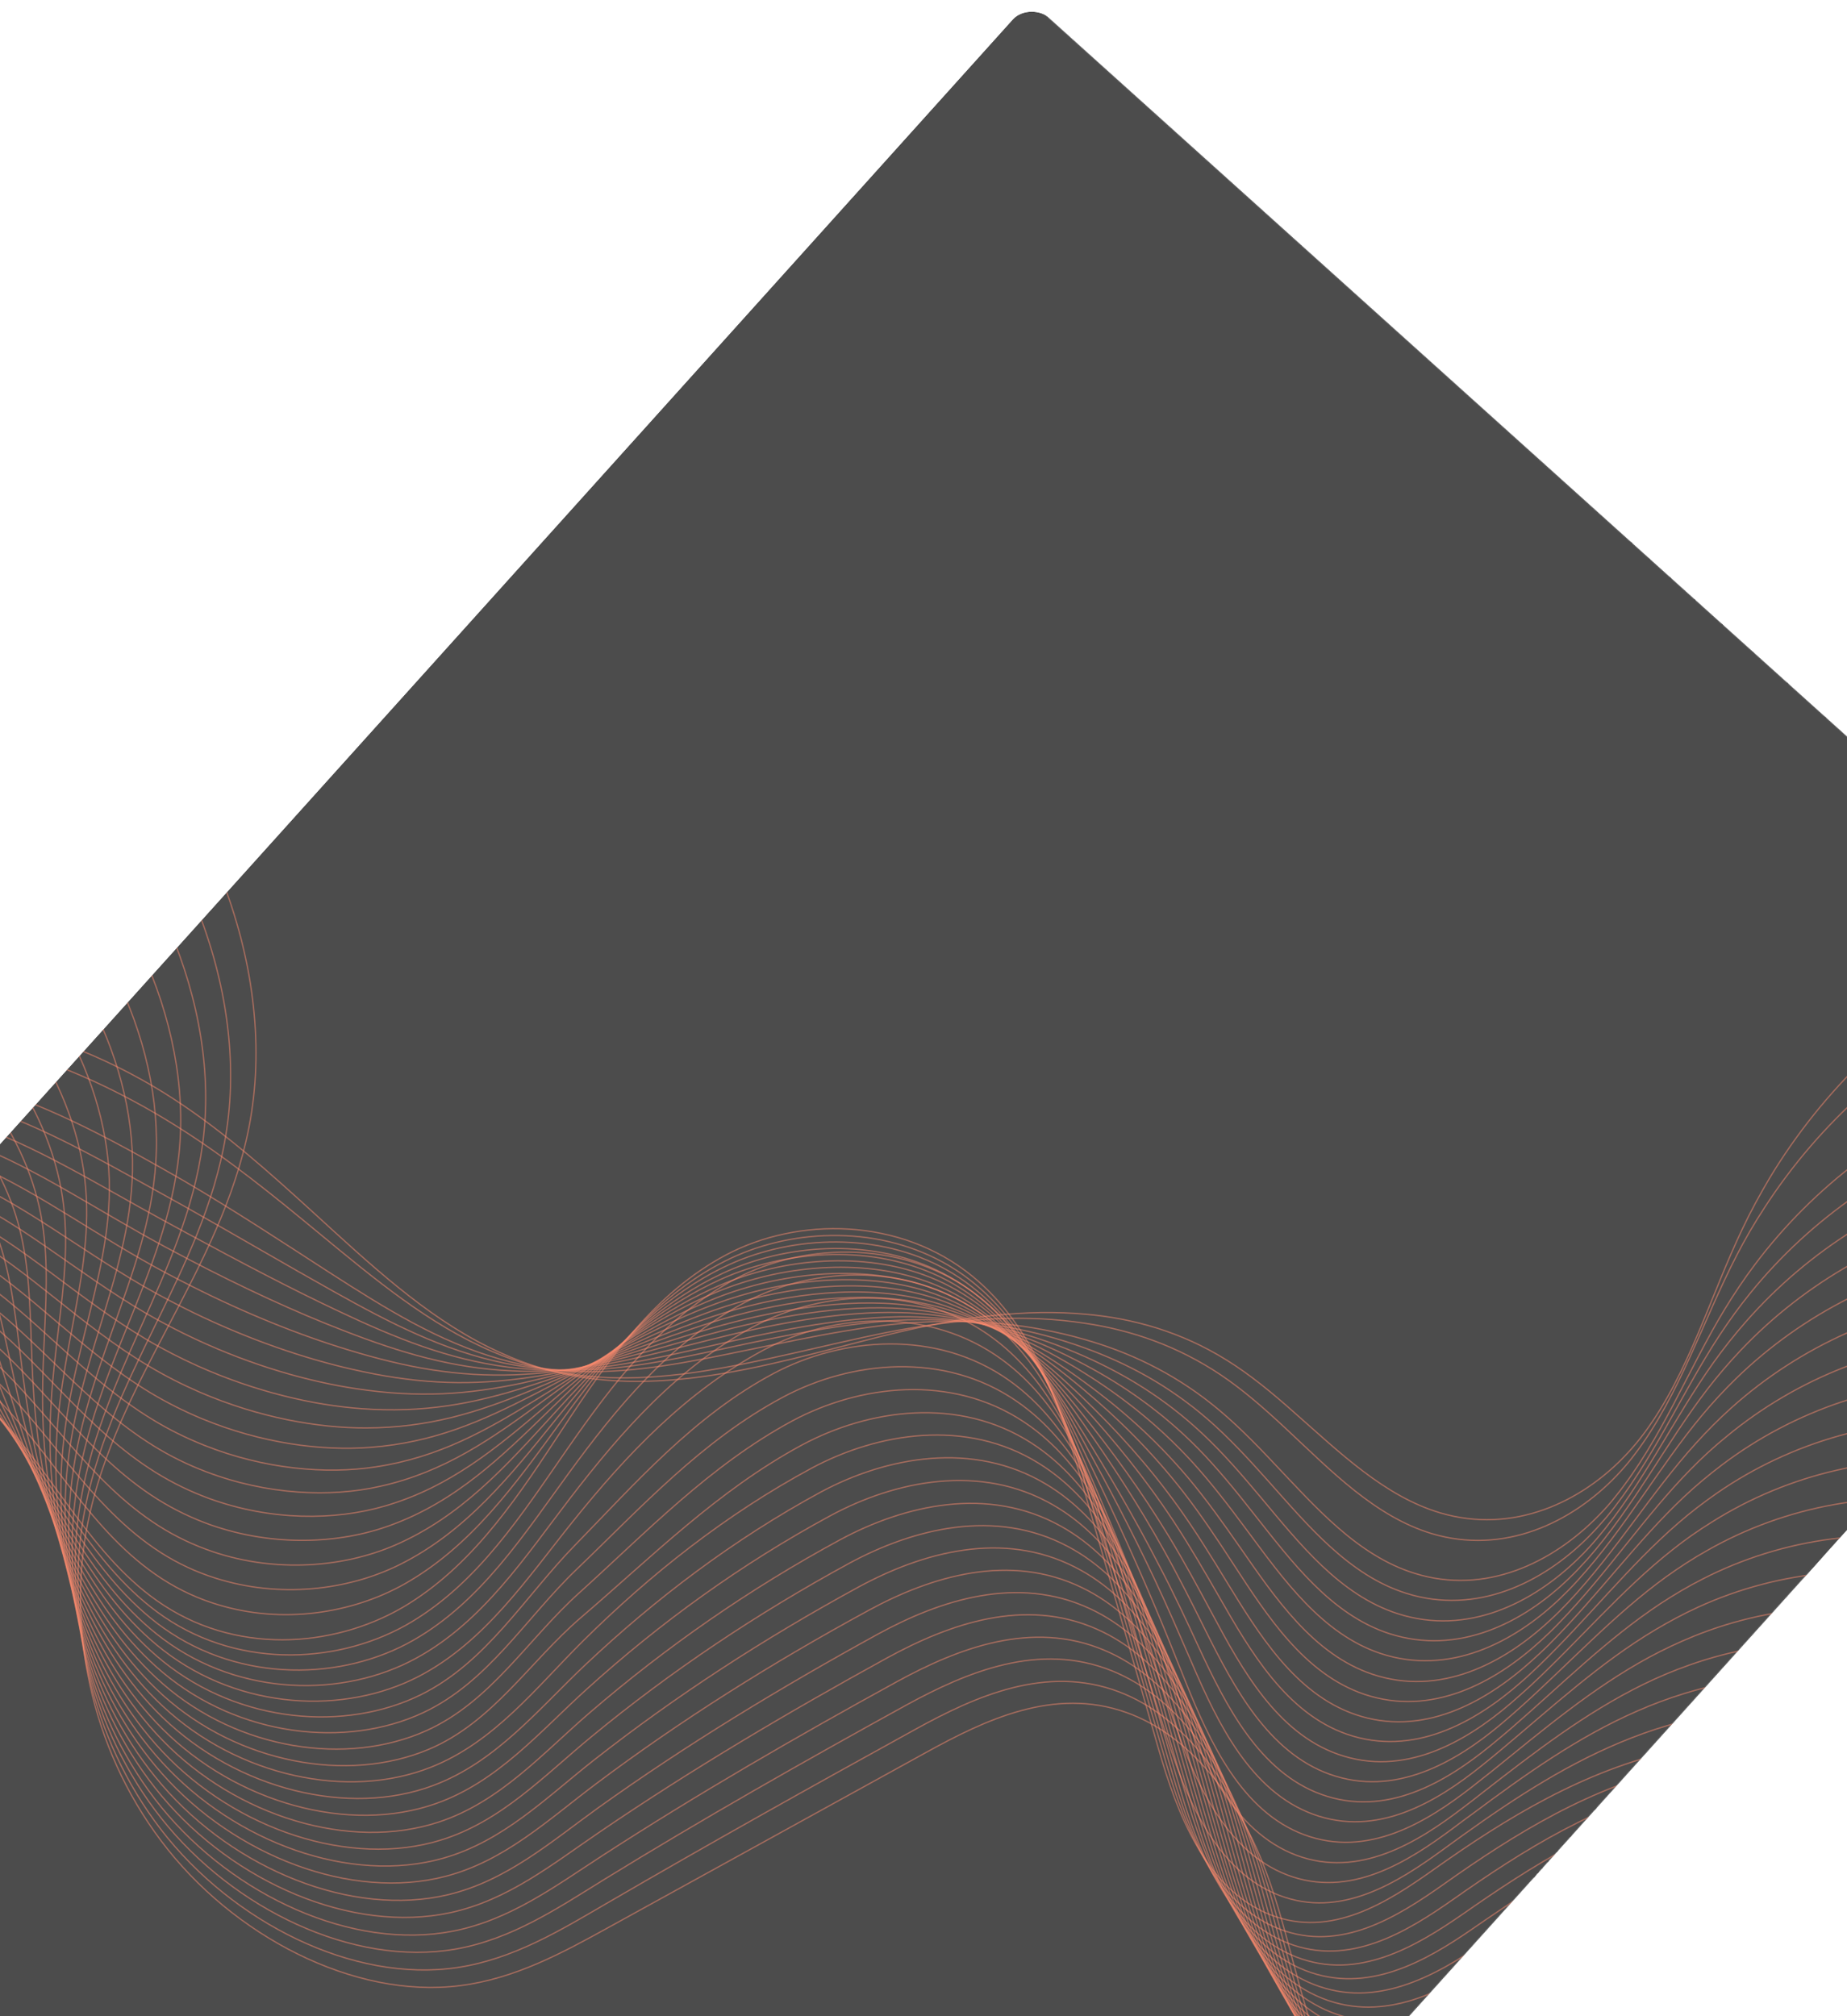 <svg width="1440" height="1572" viewBox="0 0 1440 1572" fill="none" xmlns="http://www.w3.org/2000/svg">
<g opacity="0.7">
<g clip-path="url(#clip0_638_5331)">
<mask id="mask0_638_5331" style="mask-type:luminance" maskUnits="userSpaceOnUse" x="-435" y="-58" width="2183" height="2212">
<path d="M738.523 -57.667L-434.431 1244.98L574.971 2153.89L1747.93 851.235L738.523 -57.667Z" fill="white"/>
</mask>
<g mask="url(#mask0_638_5331)">
<path d="M738.523 -57.667L-434.431 1244.98L574.971 2153.89L1747.93 851.235L738.523 -57.667Z" fill="black"/>
</g>
<mask id="mask1_638_5331" style="mask-type:luminance" maskUnits="userSpaceOnUse" x="-435" y="-58" width="2183" height="2212">
<path d="M738.523 -57.667L-434.431 1244.98L574.971 2153.89L1747.93 851.235L738.523 -57.667Z" fill="white"/>
</mask>
<g mask="url(#mask1_638_5331)">
<path d="M-635.789 1156.26C-646.604 1044.7 -601.599 938.385 -517.588 876.04C-433.576 813.696 -312.193 797.387 -198.068 832.529C-52.899 877.345 78.233 999.155 224.281 1007.22C348.048 1013.89 443.532 936.519 531.853 866.851C620.174 797.183 727.516 728.72 851.785 755.895C935.746 774.296 1016.75 835.051 1099.11 832.149C1182.77 829.055 1238.65 758.875 1257.42 682.208C1276.19 605.542 1266.98 521.376 1270.91 440.387C1282.98 195.32 1424.97 -20.228 1641.07 -121.678" stroke="black" stroke-miterlimit="10"/>
<path d="M-634.809 1170.9C-639.887 1108.54 -626.697 1048.47 -598.85 998.258C-575.911 956.798 -543.191 921.982 -503.398 897.073C-494.187 891.411 -484.793 886.307 -475.118 881.652C-424.785 857.978 -366.391 848.442 -304.674 849.172C-262.409 849.684 -219.157 854.427 -177.531 864.782C-154.359 870.511 -131.785 877.667 -109.644 885.81C-49.2 907.999 7.802 937.309 65.322 960.207C119.118 981.914 173.644 997.987 232.056 997.313C237.849 997.223 243.517 997.018 249.38 996.597C313.578 992.288 372.978 967.933 427.669 939.927C470.001 918.288 508.507 893.793 545.491 870.482C549.209 868.129 552.926 865.777 556.644 863.424C606.096 832.863 660.869 803.751 720.599 790.702C765.432 780.749 813.795 780.069 865.974 790.884C948.674 808.149 1027.01 861.977 1106.08 856.12C1186.3 850.511 1240.59 781.847 1260.44 707.53C1273.65 658.097 1275.42 605.635 1277.22 553.396C1278.09 527.054 1278.96 500.712 1281.24 474.845C1290.43 370.493 1324.61 272.909 1378.3 189.942C1445.24 86.673 1542.05 6.563 1655.18 -40.17" stroke="black" stroke-miterlimit="10"/>
<path d="M-633.733 1185.43C-638.057 1121.98 -622.265 1061.31 -591.462 1012.38C-566.045 971.973 -530.675 939.544 -488.986 918.112C-479.466 913.121 -469.636 908.802 -459.497 905.154C-407.378 885.84 -348.819 881.957 -285.588 884.05C-242.412 885.58 -198.28 889.346 -156.449 896.936C-133.126 901.229 -110.556 906.612 -88.797 912.642C-29.19 929.163 25.123 950.549 79.776 966.736C131.179 981.964 183.147 991.999 240.403 987.533C246.042 987.107 251.653 986.458 257.361 985.701C320.376 977.378 382.056 952.52 438.728 928.657C482.704 910.267 521.95 891.549 559.224 874.005C562.901 872.205 566.704 870.518 570.479 868.61C620.226 845.588 674.943 823.896 734.098 816.814C778.632 811.507 827.214 815.152 880.357 825.656C961.795 841.784 1037.3 888.349 1113.25 879.874C1189.96 871.307 1242.81 804.492 1263.75 732.527C1277.73 684.772 1281.2 634.232 1284.82 584.027C1286.61 558.703 1288.51 533.492 1291.73 508.865C1304.78 409.363 1342.04 317.496 1397.4 241.546C1466.35 146.961 1563.01 77.925 1669.56 40.79" stroke="black" stroke-miterlimit="10"/>
<path d="M-632.75 1200.08C-636.223 1135.42 -618.053 1074.14 -584.295 1026.5C-556.496 987.253 -518.379 957.101 -474.822 938.923C-464.866 934.717 -454.699 931.292 -444.251 928.316C-390.444 913.471 -331.65 914.91 -267.101 918.583C-222.887 921.243 -178.03 923.697 -135.84 928.859C-112.366 931.715 -90.023 935.321 -68.646 939.238C-10.002 949.977 41.553 963.769 93.659 973.142C142.447 981.887 191.982 985.997 248.055 977.516C253.637 976.646 259.219 975.775 264.772 974.682C327.206 962.69 391.138 937.108 449.918 917.502C495.664 902.475 535.551 889.641 573.088 877.641C576.85 876.508 580.584 875.152 584.347 874.019C634.233 858.199 688.924 844.149 747.755 843.263C791.766 842.596 840.791 850.571 894.899 860.765C974.978 875.865 1047.88 915.171 1120.58 903.965C1193.81 892.66 1245.1 827.583 1267.21 757.859C1281.94 711.561 1287.01 663.051 1292.46 614.881C1295.28 590.688 1298.13 566.717 1302.38 543.221C1319.29 448.569 1359.52 362.529 1416.66 293.486C1487.84 207.591 1584.16 149.845 1684 122.194" stroke="black" stroke-miterlimit="10"/>
<path d="M-631.772 1214.72C-634.393 1148.87 -613.72 1087.08 -577.006 1040.73C-546.728 1002.53 -505.961 974.768 -460.536 959.845C-450.145 956.424 -439.543 953.784 -428.883 951.588C-373.416 940.989 -314.234 948.086 -248.491 953.226C-203.366 956.904 -157.531 958.272 -115.333 960.886C-91.805 962.415 -69.368 964.14 -48.373 965.943C9.406 970.793 58.203 976.99 107.538 979.545C153.613 981.915 200.812 979.991 255.828 967.61C261.255 966.403 266.78 965.088 272.277 963.551C334.004 947.777 399.963 921.466 460.977 906.23C508.367 894.452 548.895 887.503 586.695 881.047C590.515 880.358 594.236 879.777 598.055 879.088C648.208 870.585 702.844 863.955 761.253 869.373C804.966 873.351 854.111 885.759 909.283 895.534C988.001 909.607 1058.21 941.763 1127.87 927.83C1197.63 913.789 1247.45 850.34 1270.55 783.075C1285.93 738.342 1292.79 691.645 1300.09 645.732C1303.72 622.665 1307.71 599.716 1312.9 577.46C1333.67 487.657 1376.98 407.336 1435.8 345.309C1508.98 268.099 1605.15 221.426 1698.4 203.374" stroke="black" stroke-miterlimit="10"/>
<path d="M-630.79 1229.36C-632.56 1162.31 -609.607 1100.03 -569.84 1054.85C-537.307 1017.7 -493.764 992.434 -446.472 980.765C-435.645 978.13 -424.734 976.161 -413.61 974.972C-356.455 968.842 -297.038 981.261 -229.977 987.982C-183.814 992.791 -137.226 993.068 -94.697 993.032C-71.018 993.123 -48.711 992.963 -28.098 992.653C28.844 991.835 74.757 990.325 121.546 986.065C165.131 982.065 209.869 973.993 263.73 957.82C269.1 956.17 274.471 954.519 279.939 952.759C340.706 932.976 409.072 906.276 472.067 895.183C521.227 886.768 562.271 885.591 600.362 884.901C604.14 884.765 607.919 884.629 611.823 884.606C662.369 883.533 716.725 884.318 774.811 895.931C818.001 904.549 867.589 921.287 923.725 930.751C1001.18 943.688 1068.59 968.803 1135 952.138C1201.29 935.36 1249.54 873.648 1273.82 808.625C1290.07 765.462 1298.4 720.681 1307.65 676.917C1312.32 654.981 1317.12 633.159 1323.25 612.142C1348.01 527.303 1394.27 452.586 1454.64 397.462C1530.05 328.942 1625.88 293.558 1712.52 284.882" stroke="black" stroke-miterlimit="10"/>
<path d="M-629.934 1243.89C-630.95 1175.75 -605.521 1112.75 -562.673 1068.97C-527.66 1032.88 -481.468 1009.99 -432.182 1001.69C-420.92 999.843 -409.573 998.66 -398.238 998.251C-339.297 996.481 -279.617 1014.44 -211.238 1022.75C-164.065 1028.46 -116.723 1027.65 -73.835 1025.18C-50.131 1023.73 -27.702 1021.91 -7.471 1019.48C48.508 1012.88 91.663 1003.78 135.877 992.485C176.748 982.11 219.152 968.004 271.927 947.709C277.143 945.722 282.456 943.627 287.868 941.423C347.83 917.967 418.321 890.429 483.55 883.706C534.256 878.649 575.912 883.134 614.393 888.102C618.257 888.632 621.994 889.049 625.955 889.47C676.768 895.713 730.971 904.027 788.733 921.835C831.498 934.985 881.333 956.27 938.532 965.315C1014.76 977.338 1079.43 995.081 1142.59 975.685C1205.53 956.283 1252.19 896.086 1277.55 833.413C1294.45 791.816 1304.48 748.956 1315.68 707.341C1321.26 686.422 1327.22 665.844 1334.29 646.067C1362.91 566.078 1412.14 497.188 1474.2 449.079C1551.73 389.358 1647.3 364.934 1727.35 365.856" stroke="black" stroke-miterlimit="10"/>
<path d="M-628.952 1258.54C-629.117 1189.2 -601.184 1125.7 -555.38 1083.2C-517.986 1048.27 -469.046 1027.66 -417.99 1022.73C-406.419 1021.55 -394.511 1021.26 -382.838 1021.75C-322.209 1024.45 -262.168 1047.85 -192.596 1057.61C-144.386 1064.46 -96.193 1062.45 -53.296 1057.44C-29.539 1054.65 -7.239 1050.95 12.61 1046.41C67.724 1033.92 108.023 1017.33 149.565 999.107C187.82 982.249 227.664 962.104 279.508 938.022C284.667 935.591 289.826 933.16 295.209 930.734C354.338 903.382 426.983 875.228 494.32 872.762C546.796 871.067 588.967 881.324 627.837 891.949C631.66 893.033 635.58 894.007 639.403 895.09C690.51 908.872 744.629 924.383 801.844 948.382C844.213 966.285 894.266 991.895 952.304 1000.52C1027.07 1011.62 1089.14 1022.1 1149.15 999.868C1208.51 977.838 1253.71 919.269 1280.15 858.947C1297.79 818.806 1309.52 777.868 1322.57 738.51C1329.06 718.608 1335.97 699.27 1344.08 680.624C1376.55 605.485 1428.86 542.314 1492.59 501.221C1572.23 450.075 1667.68 436.946 1740.92 447.462" stroke="black" stroke-miterlimit="10"/>
<path d="M-627.876 1273.07C-627.19 1202.53 -596.879 1138.42 -548.12 1097.21C-508.247 1063.33 -456.531 1045.22 -403.734 1043.43C-391.727 1043.03 -379.607 1043.53 -367.499 1044.8C-305.084 1051.86 -244.907 1080.69 -174.016 1092.03C-124.894 1099.9 -75.822 1096.91 -32.594 1089.25C-8.686 1085.03 13.485 1079.43 33.078 1072.9C87.326 1054.52 124.896 1030.56 163.764 1005.41C199.432 982.288 236.816 955.995 287.602 928.012C292.607 925.245 297.709 922.37 302.937 919.608C361.135 888.47 436.158 859.705 505.504 861.604C559.624 863.159 602.437 879.3 641.57 895.469C645.449 896.997 649.231 898.633 653.11 900.161C704.61 921.372 758.422 944.076 815.342 974.492C857.285 996.927 907.585 1027.08 966.686 1035.29C1040.22 1045.48 1099.59 1048.81 1156.32 1023.62C1212.2 998.853 1255.93 941.912 1283.59 884.055C1302 845.593 1315.3 806.462 1330.3 769.252C1337.83 750.482 1345.77 732.275 1354.69 714.754C1390.92 644.574 1446.31 587.121 1511.82 552.936C1593.59 510.589 1688.67 508.528 1755.42 528.533" stroke="black" stroke-miterlimit="10"/>
<path d="M-626.897 1287.71C-625.359 1215.97 -592.671 1151.25 -540.928 1111.55C-498.673 1078.83 -444.21 1063 -389.545 1064.46C-377.103 1064.85 -364.547 1066.13 -352.228 1068.18C-288.251 1079.6 -227.685 1114.08 -155.28 1126.79C-105.246 1135.68 -55.196 1131.6 -11.735 1121.4C12.324 1115.74 34.49 1108.37 53.702 1099.73C106.987 1075.57 141.925 1044.12 177.995 1011.93C211.075 982.551 246.095 950.002 295.6 918.113C300.548 914.902 305.622 911.805 310.793 908.599C368.186 873.787 445.334 844.184 516.788 850.339C572.678 855.257 616.006 877.17 655.43 899.105C659.395 901.299 663.234 903.38 667.072 905.46C718.741 934.097 772.497 964.22 829.093 1000.83C870.612 1027.8 921.285 1062.62 981.323 1070.29C1053.62 1079.56 1110.17 1075.63 1163.74 1047.6C1216.27 1020.21 1258.32 964.894 1287.15 909.278C1306.3 872.273 1321.2 835.172 1338.15 800.111C1346.5 782.467 1355.48 765.39 1365.56 749.115C1405.65 683.784 1464.12 632.05 1531.31 604.88C1615.18 571.11 1710.14 580.344 1770.17 609.833" stroke="black" stroke-miterlimit="10"/>
<path d="M-625.916 1302.35C-623.528 1229.41 -588.433 1164.3 -533.637 1125.78C-488.903 1094.11 -431.79 1080.67 -375.229 1085.61C-362.352 1086.78 -349.487 1088.73 -336.704 1091.79C-270.941 1107.57 -210.237 1147.48 -136.514 1161.78C-85.443 1171.79 -34.667 1166.4 8.928 1153.76C33.139 1146.67 55.176 1137.42 74.005 1126.66C126.425 1096.61 158.507 1057.68 192.002 1018.45C222.593 982.699 255.054 944.112 303.501 908.322C308.295 904.775 313.311 901.234 318.328 897.692C375.014 859.098 454.316 828.879 527.752 839.177C585.285 847.344 629.255 875.142 668.942 902.622C672.866 905.369 676.789 908.116 680.685 910.64C732.648 946.815 786.321 984.136 842.496 1027.05C883.59 1058.55 934.51 1097.91 995.61 1105.16C1066.45 1113.52 1120.52 1102.45 1170.81 1071.46C1219.77 1041.45 1260.45 987.648 1290.36 934.382C1310.16 898.942 1326.86 863.654 1345.53 830.736C1354.92 814.223 1364.81 798.164 1375.83 783.128C1419.78 722.648 1481.19 676.518 1550.19 656.478C1636.19 631.506 1730.88 651.699 1784.23 690.896" stroke="black" stroke-miterlimit="10"/>
<path d="M-624.935 1317C-621.793 1242.97 -584.222 1177.14 -526.471 1139.9C-479.356 1109.39 -419.496 1098.23 -361.067 1106.42C-347.656 1108.27 -334.454 1111.12 -321.46 1114.95C-254.008 1135.2 -192.944 1180.55 -118.029 1196.31C-66.046 1207.34 -14.39 1200.97 29.536 1185.68C53.8 1177.26 75.931 1166.13 94.28 1153.36C145.737 1117.53 175.187 1071.12 206.01 1024.97C234.013 982.957 264.013 938.222 311.403 898.532C316.139 894.541 321.002 890.663 326.088 886.79C381.968 844.523 463.397 813.466 539.066 828.135C598.271 839.773 642.854 873.234 682.93 906.371C686.813 909.671 690.794 912.862 694.677 916.162C746.906 959.653 800.397 1004.28 856.179 1053.72C896.975 1089.87 948.016 1133.66 1010.18 1140.49C1079.69 1148.05 1131.03 1129.6 1178.29 1095.89C1223.9 1063.25 1262.89 1011.07 1293.88 960.158C1314.55 926.288 1332.85 893.03 1353.35 862.147C1363.64 846.652 1374.6 831.946 1386.44 818.036C1434.25 762.406 1498.64 722.103 1569.31 709.079C1657.42 692.683 1751.89 724.279 1798.63 772.852" stroke="black" stroke-miterlimit="10"/>
<path d="M-624.078 1331.53C-620.085 1256.3 -580.137 1189.86 -519.304 1154.01C-469.71 1124.56 -407.2 1115.79 -347.001 1127.34C-333.155 1129.97 -319.615 1133.71 -306.283 1138.45C-237.045 1163.05 -175.719 1213.94 -99.484 1231.28C-46.463 1243.45 6.043 1235.88 50.076 1217.94C74.491 1208.08 96.492 1195.06 114.46 1180.18C165.051 1138.46 191.869 1084.57 219.795 1031.48C245.309 983.101 272.847 932.219 319.083 888.737C323.665 884.41 328.47 880.088 333.402 875.88C388.449 829.717 472.031 798.044 549.808 816.969C610.657 831.857 655.979 871.094 696.22 909.884C700.286 913.741 704.128 917.594 708.068 921.338C760.592 972.368 814 1024.19 869.234 1079.83C909.605 1120.5 961.019 1168.96 1024.12 1175.26C1092.4 1181.89 1141.03 1156.3 1184.92 1119.74C1227.08 1084.59 1264.57 1033.82 1296.65 985.253C1317.97 952.949 1337.96 921.612 1360.41 892.878C1371.61 878.399 1383.61 864.825 1396.51 852.268C1448.18 801.488 1515.65 766.903 1587.88 760.782C1678.11 753.184 1772.31 795.74 1812.46 853.911" stroke="black" stroke-miterlimit="10"/>
<path d="M-623.099 1346.17C-618.254 1269.74 -575.801 1202.81 -512.013 1168.25C-460.038 1139.96 -394.878 1133.57 -332.714 1148.26C-318.559 1151.57 -304.583 1156.1 -290.914 1161.72C-220.114 1190.68 -158.427 1247.01 -80.874 1265.93C-26.941 1279.11 26.416 1270.35 70.711 1250.09C95.276 1238.79 117.051 1224 134.86 1207.01C184.46 1159.28 208.675 1098.13 233.802 1038C256.728 983.363 281.805 926.333 326.857 878.837C331.382 874.065 336.033 869.408 340.936 864.977C395.052 815.027 480.914 782.852 560.896 805.925C623.39 824.062 669.451 869.076 709.885 913.74C713.91 918.151 717.809 922.448 721.834 926.858C774.43 985.422 827.978 1044.45 882.791 1106.39C922.736 1151.59 974.426 1204.82 1038.56 1210.48C1105.51 1216.31 1151.54 1183.46 1192.14 1143.94C1230.96 1106.17 1266.76 1057.02 1300.01 1010.7C1321.98 979.958 1343.77 950.434 1368.07 923.957C1380.21 910.718 1393.12 898.161 1407.06 886.735C1462.59 840.805 1533.03 812.048 1607.04 812.833C1699.5 813.925 1793.36 867.771 1826.8 935.427" stroke="black" stroke-miterlimit="10"/>
<path d="M-622.121 1360.81C-616.425 1283.18 -571.594 1215.63 -504.851 1182.36C-450.396 1155.13 -382.587 1151.12 -318.429 1169.18C-303.838 1173.28 -289.427 1178.59 -275.546 1184.99C-202.961 1218.31 -141.011 1280.19 -62.265 1300.57C-7.295 1314.89 46.816 1305.03 91.441 1282.12C116.061 1269.49 137.803 1252.7 155.23 1233.6C203.867 1180.1 225.674 1111.47 247.904 1044.41C268.341 983.399 290.859 920.33 334.854 868.933C339.224 863.826 343.818 858.724 348.665 853.849C402.073 800.117 489.963 767.213 572.053 794.543C636.316 816.042 682.766 866.713 723.716 917.149C727.7 922.113 731.684 927.076 735.766 931.931C788.657 998.033 842.218 1064.15 896.512 1132.5C936.257 1182.24 987.969 1240.01 1053.17 1245.25C1118.91 1250.39 1162.31 1210.06 1199.53 1167.7C1234.9 1127.4 1269.21 1079.67 1303.45 1035.8C1326.16 1006.52 1349.55 979.025 1375.79 954.697C1388.85 942.476 1402.92 931.164 1417.68 920.864C1477.19 879.897 1550.59 856.744 1626.27 864.546C1720.74 874.323 1814.45 939.242 1841.3 1016.5" stroke="black" stroke-miterlimit="10"/>
<path d="M-621.037 1375.35C-614.587 1296.63 -567.253 1228.59 -497.456 1196.49C-440.62 1170.42 -370.064 1168.69 -304.135 1190.11C-289.11 1194.99 -274.263 1201.09 -260.045 1208.39C-185.771 1246.18 -123.586 1313.37 -43.396 1335.45C12.584 1350.67 67.575 1339.84 112.306 1314.27C137.076 1300.21 158.815 1281.65 175.762 1260.55C223.436 1201.26 242.612 1125.15 262.141 1050.94C280.088 983.559 300.019 914.229 343.083 859.046C347.396 853.494 351.962 848.17 356.653 842.959C409.131 785.441 499.398 751.925 583.47 783.398C649.377 808.147 696.468 864.703 737.681 920.683C741.722 926.09 745.791 931.721 749.735 937.237C802.891 1010.66 856.398 1084.19 910.271 1158.84C949.591 1213.12 1001.58 1275.66 1067.68 1280.14C1132.09 1284.48 1173.02 1237 1206.84 1191.57C1238.85 1148.66 1271.57 1102.43 1306.89 1060.92C1330.37 1033.32 1355.43 1007.52 1383.53 985.448C1397.63 974.358 1412.51 964.172 1428.43 955.117C1491.8 919 1568.17 901.674 1645.63 916.383C1742.33 934.85 1835.8 1010.95 1855.94 1097.69" stroke="black" stroke-miterlimit="10"/>
<path d="M-620.06 1389.99C-612.759 1310.07 -563.047 1241.41 -490.295 1210.6C-417.543 1179.79 -323.498 1188.01 -244.805 1231.54C-168.745 1273.69 -106.395 1346.54 -24.817 1369.87C63.608 1395.24 149.295 1352.1 196.005 1287.03C242.716 1221.96 259.133 1138.26 276.116 1057.23C292.973 976.091 312.484 893.017 364.156 831.825C415.829 770.633 508.222 736.28 594.527 772.123C668.815 803.042 719.016 875.175 763.442 942.304C816.893 1023.26 870.316 1103.99 923.767 1184.95C962.788 1243.87 1014.93 1311.06 1082.06 1314.91C1145.14 1318.44 1183.46 1263.7 1214 1215.32C1261.81 1139.64 1315.95 1066.32 1391.13 1016.07C1466.3 965.825 1565.94 940.939 1664.64 968.09C1763.34 995.241 1856.56 1082.52 1870.12 1178.86" stroke="black" stroke-miterlimit="10"/>
<path d="M-607.762 1331.67C-590.827 1261.61 -536.23 1207.57 -466.519 1188.77C-396.71 1169.85 -312.793 1187.03 -236.985 1236.82C-165.197 1283.96 -102.299 1358.49 -19.875 1384.94C69.144 1413.2 158.115 1374.78 207.219 1310.1C254.621 1247.81 270.623 1166.1 289.416 1087.88C309.041 1005.7 332.975 922.28 386.056 859.015C437.114 798.252 527 762.624 612.475 796.343C686.185 825.367 737.335 896.192 781.647 962.432C834.549 1041.71 886.486 1121.31 939.291 1200.7C978.508 1259.4 1031.3 1325.61 1098.44 1329.46C1161.87 1333.1 1201.17 1279.05 1232.16 1230.69C1279.4 1156.66 1331.86 1084.18 1405.58 1034.79C1479.5 985.175 1577.58 961.251 1674.78 988.036C1771.99 1014.82 1863.61 1100.07 1878.6 1194.56" stroke="black" stroke-miterlimit="10"/>
<path d="M-595.561 1273.47C-569.021 1213.04 -509.608 1173.95 -442.84 1167.04C-375.975 1160.02 -302.214 1185.95 -229.29 1241.98C-161.58 1293.91 -98.425 1370.43 -14.96 1399.78C74.457 1431.16 166.878 1397.02 218.307 1333.06C266.079 1273.66 282.112 1193.94 302.717 1118.54C325.209 1035.2 353.466 951.544 408.181 886.212C458.749 825.992 546.001 788.975 630.773 820.685C704.032 847.926 755.878 917.216 800.329 982.795C852.682 1060.4 903.26 1138.97 955.291 1216.68C994.704 1275.17 1048.25 1340.29 1115.29 1344.24C1179.07 1348.01 1219.45 1294.53 1250.76 1246.06C1297.3 1173.57 1348.24 1102.28 1420.38 1053.62C1492.94 1004.76 1589.8 981.689 1685.4 1008.22C1781.01 1034.74 1871.03 1117.97 1887.46 1210.6" stroke="black" stroke-miterlimit="10"/>
<path d="M-583.267 1215.15C-547.093 1164.57 -483.117 1140.21 -419.194 1145.09C-355.496 1149.96 -291.669 1184.63 -221.6 1247.13C-158.22 1303.61 -94.557 1382.36 -10.176 1414.51C79.736 1448.88 175.414 1419.25 229.265 1355.89C277.504 1299.28 293.695 1221.67 315.761 1148.95C341.245 1064.57 373.7 980.571 429.824 913.166C479.806 853.598 564.523 815.083 648.562 844.561C721.369 870.02 774.137 937.78 818.376 1002.58C870.082 1078.62 919.272 1155.94 970.754 1231.98C1010.59 1290.25 1064.56 1354.38 1131.61 1358.34C1195.74 1362.22 1237.1 1309.44 1268.95 1260.87C1315.05 1190.13 1364.18 1119.58 1434.77 1071.88C1506.08 1023.65 1601.48 1001.44 1695.39 1027.82C1789.4 1054.09 1877.7 1135.17 1895.69 1226.07" stroke="black" stroke-miterlimit="10"/>
<path d="M-570.967 1156.84C-525.16 1116.11 -456.648 1106.25 -395.417 1123.25C-335.012 1139.9 -281.145 1183.1 -213.905 1252.29C-154.755 1313.22 -90.682 1394.31 -5.358 1429.46C85.022 1466.62 187.362 1444.56 240.257 1378.96C285.613 1322.5 305.537 1249.63 328.839 1179.6C357.414 1094.07 393.968 1009.83 451.628 940.469C500.995 881.329 583.204 841.54 666.413 868.895C738.643 892.457 792.234 958.796 836.485 1022.82C887.642 1097.19 935.151 1173.58 986.308 1247.95C1026.24 1306.12 1080.94 1368.94 1147.91 1373.22C1212.39 1377.22 1254.83 1325.02 1286.91 1276.45C1332.34 1207.48 1379.92 1137.88 1449.06 1091.04C1519.01 1043.56 1613.08 1022.31 1705.49 1048.32C1797.91 1074.33 1884.61 1153.38 1904.14 1242.32" stroke="black" stroke-miterlimit="10"/>
<path d="M-558.672 1098.52C-503.231 1067.65 -430.409 1072.28 -371.771 1101.3C-314.785 1129.61 -270.558 1181.23 -206.117 1257.34C-151.003 1322.49 -86.617 1406.02 -0.35 1444.19C90.526 1484.35 196.626 1467.25 251.439 1401.81C296.757 1347.67 317.47 1277.47 342.135 1210.24C373.927 1123.68 414.455 1039.09 473.748 967.657C522.627 909.061 602.202 867.882 684.707 893.228C756.388 915.117 810.899 979.926 855.163 1043.17C905.673 1115.98 951.92 1191.23 1002.3 1263.92C1042.43 1321.87 1097.79 1383.71 1164.63 1387.88C1229.46 1392 1272.89 1340.48 1305.38 1291.71C1350.24 1224.38 1396.15 1155.64 1463.73 1109.76C1532.42 1062.9 1625.17 1042.63 1715.86 1068.27C1806.55 1093.91 1891.75 1170.82 1912.62 1258.02" stroke="black" stroke-miterlimit="10"/>
<path d="M-546.47 1040.31C-481.424 1019.08 -404.067 1038.21 -348.091 1079.57C-294.329 1119.33 -259.84 1179.48 -198.519 1262.61C-147.47 1331.77 -82.841 1418.07 4.468 1459.15C95.84 1502.3 201.031 1485.96 262.528 1424.77C311.244 1376.25 329.633 1305.33 355.311 1240.78C390.417 1153.08 434.919 1068.13 495.523 994.736C543.815 936.79 620.757 894.224 702.53 917.337C773.634 937.33 829.065 1000.61 873.244 1063.19C923.303 1134.21 967.966 1208.44 1017.7 1279.56C1058.02 1337.29 1114.14 1398.04 1180.88 1402.32C1246.06 1406.56 1290.47 1355.73 1323.51 1306.85C1367.8 1241.17 1412.05 1173.5 1478.06 1128.36C1545.39 1082.25 1636.78 1062.72 1725.88 1088.1C1814.98 1113.49 1898.57 1188.37 1920.88 1273.71" stroke="black" stroke-miterlimit="10"/>
<path d="M-534.171 981.996C-459.491 970.613 -377.529 1003.92 -324.44 1057.62C-274.029 1108.71 -248.926 1177.51 -190.853 1267.54C-143.644 1340.72 -78.898 1429.68 9.257 1473.87C101.096 1519.81 209.32 1507.97 273.491 1447.61C322.198 1401.64 341.571 1333.18 368.486 1271.32C407.033 1182.58 455.158 1097.16 517.425 1021.92C565.102 964.407 639.409 920.452 720.577 941.447C791.229 959.658 847.483 1021.52 891.548 1083.21C941.058 1152.56 984.236 1225.64 1033.45 1295.31C1074.07 1352.72 1130.61 1412.48 1197.48 1416.87C1263.11 1421.12 1308.4 1371.08 1341.76 1322.1C1385.38 1258.18 1428.18 1191.36 1492.61 1146.96C1558.69 1101.49 1648.65 1083.03 1736.25 1108.05C1823.85 1133.07 1905.62 1205.91 1929.59 1289.42" stroke="black" stroke-miterlimit="10"/>
<path d="M-521.876 923.681C-437.562 922.152 -350.996 969.631 -300.667 1035.79C-253.382 1098.22 -237.919 1175.43 -183.036 1272.82C-139.57 1349.89 -75.028 1441.62 14.294 1488.83C106.503 1537.65 217.604 1529.97 284.575 1470.57C333.274 1427.14 353.981 1361.26 381.657 1301.85C423.644 1212.09 475.52 1126.31 539.195 1049C586.286 992.134 658.057 946.681 738.521 965.667C808.596 981.981 865.771 1042.31 909.877 1103.45C958.74 1171.23 1000.66 1243.18 1049.1 1311.17C1090.03 1368.48 1147.21 1427.03 1213.98 1431.53C1279.96 1435.9 1326.32 1386.44 1360.14 1337.47C1403.06 1275.09 1444.21 1209.34 1507.31 1165.9C1572.03 1121.18 1660.76 1103.58 1746.64 1128.22C1832.64 1152.98 1912.82 1223.8 1938.23 1305.45" stroke="black" stroke-miterlimit="10"/>
<path d="M-509.576 865.367C-415.657 873.47 -324.361 935.234 -277.016 1013.84C-232.633 1087.61 -226.684 1173.36 -175.467 1277.86C-135.618 1358.95 -71.182 1453.34 18.958 1503.45C111.759 1555.17 225.766 1551.87 295.538 1493.41C344.228 1452.53 366.046 1389.23 394.832 1332.39C440.61 1241.72 495.885 1155.46 561.194 1076.08C607.796 1019.76 676.934 972.917 756.568 989.78C826.191 1004.31 884.189 1063.22 928.181 1123.47C976.495 1189.58 1016.93 1260.38 1064.82 1326.7C1105.95 1383.79 1163.78 1441.36 1230.55 1445.86C1296.88 1450.35 1344.23 1401.58 1378.46 1352.4C1420.81 1291.66 1460.41 1226.87 1521.83 1184.29C1585.3 1140.2 1672.48 1123.56 1756.98 1147.95C1841.49 1172.35 1919.94 1241.02 1946.81 1321.04" stroke="black" stroke-miterlimit="10"/>
<path d="M-497.277 807.051C-393.724 825.008 -297.474 901.061 -253.239 991.999C-211.856 1077.22 -215.224 1171.3 -167.548 1283.03C-131.218 1368.03 -66.987 1465.18 23.999 1518.4C117.394 1573.01 234.18 1573.99 306.753 1516.48C355.406 1477.93 378.713 1417.54 408.133 1363.04C457.604 1271.56 516.377 1184.72 583.095 1103.27C629.082 1047.38 695.712 999.259 774.74 1014C843.786 1026.64 902.607 1084.13 946.611 1143.6C994.376 1208.04 1033.32 1277.7 1080.69 1342.57C1122.12 1399.33 1180.6 1455.92 1247.15 1460.42C1313.83 1465.02 1362.16 1416.94 1396.84 1367.77C1438.4 1308.67 1476.45 1244.85 1536.41 1203.11C1598.52 1159.77 1684.47 1143.99 1767.25 1168.01C1850.04 1192.03 1927.01 1258.79 1955.3 1336.74" stroke="black" stroke-miterlimit="10"/>
<path d="M-485.08 748.842C-371.894 776.653 -270.815 866.881 -229.69 970.155C-191.21 1066.72 -203.868 1169.34 -160.081 1288.18C-127.27 1377.08 -63.243 1477 28.686 1533.24C122.548 1590.63 242.085 1595.65 317.585 1539.21C366.103 1503.09 390.997 1445.5 421.178 1393.46C474.692 1301.3 536.612 1213.75 604.865 1130.34C650.266 1075.1 714.36 1025.49 792.558 1038.11C861.153 1048.96 920.796 1105.02 964.813 1163.73C1011.93 1226.6 1049.61 1295.12 1096.21 1358.31C1137.96 1414.97 1196.85 1470.35 1263.53 1474.96C1330.55 1479.69 1379.83 1432.06 1414.96 1382.9C1455.95 1325.46 1492.45 1262.59 1550.86 1221.82C1611.84 1179.23 1696.33 1164.3 1777.52 1188.07C1858.71 1211.83 1933.96 1276.44 1963.8 1352.66" stroke="black" stroke-miterlimit="10"/>
<path d="M-472.78 690.53C-349.96 728.194 -243.927 832.713 -206.011 948.43C-170.531 1056.45 -192.282 1167.39 -152.358 1293.56C-122.813 1386.6 -59.369 1488.94 33.63 1548.31C128.086 1608.59 250.15 1617.66 328.703 1562.39C376.959 1528.59 403.566 1473.92 434.381 1424.22C492.065 1331.49 557.104 1243.02 626.669 1157.64C671.581 1102.94 733.041 1051.94 810.409 1062.44C878.553 1071.51 938.893 1126.04 982.922 1183.97C1029.49 1245.16 1065.69 1312.55 1111.64 1374.17C1153.68 1430.5 1213.22 1484.9 1279.8 1489.62C1347.18 1494.46 1397.44 1447.53 1432.99 1398.16C1473.28 1342.25 1508.13 1280.45 1565.09 1240.54C1624.81 1198.58 1707.75 1184.61 1787.34 1208.12C1866.94 1231.63 1940.59 1294.21 1971.87 1368.57" stroke="black" stroke-miterlimit="10"/>
<path d="M-460.486 632.211C-328.06 679.507 -217.142 798.646 -182.238 926.589C-149.632 1046.17 -180.477 1165.43 -144.57 1298.61C-118.418 1395.67 -55.304 1500.66 38.54 1563.14C133.464 1626.21 258.152 1639.21 339.787 1585.35C387.88 1553.76 416.228 1502.23 447.678 1454.87C509.657 1361.68 577.591 1272.28 648.789 1184.83C692.988 1130.67 751.941 1078.39 828.801 1086.66C896.367 1093.84 957.53 1146.95 1001.57 1204.1C1047.4 1263.84 1082.43 1329.98 1127.61 1389.93C1169.84 1446.04 1230.04 1499.46 1296.53 1504.28C1364.26 1509.25 1415.5 1463 1451.49 1413.63C1490.99 1359.37 1524.51 1298.54 1579.89 1259.36C1638.25 1218.15 1719.97 1205.04 1797.83 1228.18C1875.7 1251.31 1947.85 1311.76 1980.7 1384.39" stroke="black" stroke-miterlimit="10"/>
<path d="M-448.186 573.896C-306.127 631.046 -190.38 764.361 -158.587 904.64C-128.757 1035.68 -168.794 1163.37 -137 1303.65C-114.017 1404.74 -51.361 1512.27 43.203 1577.76C138.692 1643.49 265.781 1660.43 350.624 1608.08C398.427 1578.59 428.643 1530.31 460.503 1485.29C526.806 1391.86 597.606 1301.31 670.214 1211.79C713.925 1158.17 770.244 1104.5 846.274 1110.65C913.388 1116.04 975.374 1167.73 1019.43 1224.11C1064.7 1282.17 1098.45 1346.96 1142.91 1405.67C1185.66 1461.46 1246.29 1513.89 1312.68 1518.83C1380.86 1523.8 1432.73 1478.12 1469.39 1428.77C1508.19 1376.04 1540.19 1316.4 1593.99 1277.96C1651.1 1237.38 1731.48 1225.24 1807.76 1248.12C1884.13 1270.89 1954.58 1329.41 1988.87 1400.19" stroke="black" stroke-miterlimit="10"/>
<path d="M-435.891 515.579C-284.198 582.583 -163.371 730.301 -134.814 882.801C-107.858 1025.41 -156.737 1161.65 -129.086 1308.81C-109.243 1414.15 -47.267 1524.21 48.338 1592.61C144.323 1661.34 273.854 1681.66 361.932 1631.04C409.445 1603.64 441.432 1558.73 474.024 1515.94C545 1422.4 618.191 1330.46 692.461 1239.09C735.683 1186.02 789.368 1130.96 864.568 1134.99C931.105 1138.49 993.914 1188.75 1037.98 1244.35C1082.61 1300.85 1114.99 1364.61 1158.88 1421.42C1201.83 1477 1262.99 1528.33 1329.5 1533.38C1398.03 1538.47 1450.98 1493.37 1488.09 1444.03C1526.19 1392.84 1556.64 1334.16 1609.02 1296.79C1664.76 1256.96 1743.7 1245.67 1818.47 1268.19C1893.25 1290.7 1961.97 1347.08 1997.7 1416" stroke="black" stroke-miterlimit="10"/>
<path d="M-423.689 457.375C-262.489 534.119 -136.679 696.349 -111.261 860.962C-87.305 1015.02 -145.025 1159.81 -121.615 1313.97C-105.039 1423.44 -43.646 1535.92 52.932 1607.55C149.509 1679.18 281.258 1702.87 372.797 1653.99C420.02 1628.7 454.001 1587.15 486.975 1546.47C562.654 1453.04 638.333 1359.6 714.138 1266.28C756.647 1213.74 807.923 1157.3 882.419 1159.32C948.407 1161.14 1012.14 1209.88 1056.09 1264.59C1100.17 1319.42 1131.07 1382.03 1174.31 1437.28C1217.55 1492.53 1279.26 1542.99 1345.65 1547.93C1414.53 1553.14 1468.46 1508.72 1505.89 1459.28C1543.33 1409.84 1572.22 1352.12 1623.02 1315.5C1677.51 1276.3 1755.12 1265.98 1828.29 1288.24C1901.47 1310.49 1968.6 1364.84 2005.86 1431.81" stroke="black" stroke-miterlimit="10"/>
</g>
<mask id="mask2_638_5331" style="mask-type:luminance" maskUnits="userSpaceOnUse" x="-435" y="-58" width="2183" height="2212">
<path d="M738.523 -57.667L-434.431 1244.98L574.971 2153.89L1747.93 851.235L738.523 -57.667Z" fill="white"/>
</mask>
<g mask="url(#mask2_638_5331)">
<path d="M-287.189 957.89C-273.685 908.131 -243.402 865.617 -202.805 836.518C-178.168 818.799 -149.673 805.929 -118.969 798.98C-98.448 794.46 -77.04 792.506 -55.32 792.997C-3.118 794.398 50.708 810.235 101.225 836.851C113.315 843.216 125.14 850.129 136.602 857.698C175.712 883.282 210.662 914.753 244.534 945.645C288.528 985.849 330.772 1025.46 380.964 1050.41C392.044 1055.86 403.614 1060.78 415.615 1064.7C458.97 1078.97 502.451 1079.4 545.809 1073.63C594.105 1067.18 642.428 1053.1 688.083 1041.73C694.252 1040.21 700.42 1038.68 706.715 1037.27C752.289 1027.01 799.563 1020.43 846.439 1024.7C883.699 1027.98 920.875 1038.46 956.044 1060.3C974.834 1071.91 992.328 1086.48 1009.33 1101.6C1044.8 1132.75 1079.39 1166.65 1122.8 1179.59C1179.43 1196.38 1232.98 1171.67 1268.5 1133.48C1273.52 1128.17 1278.05 1122.62 1282.34 1116.85C1317.05 1069.67 1333.29 1010.78 1358.66 957.744C1364.98 944.374 1372.04 931.463 1379.47 918.893C1421.26 849.393 1481.09 792.594 1551.59 752.872C1621.89 713.367 1702.44 691.152 1785.4 687.82" stroke="#FF5A30" stroke-opacity="0.5" stroke-miterlimit="10"/>
<path d="M-289.523 965.816C-275.376 915.85 -243.79 873.92 -202.029 846.065C-176.733 829.136 -147.648 817.387 -116.549 811.777C-95.817 808.036 -74.295 806.971 -52.657 808.568C-0.716 812.289 51.982 830.647 102.555 857.708C114.771 864.187 126.723 871.213 138.381 878.566C178.202 903.611 213.988 932.886 248.191 961.127C292.5 997.683 334.37 1032.63 383.855 1053.8C394.724 1058.48 406.081 1062.61 417.871 1065.75C460.437 1077.35 503.341 1075.88 546.711 1069.33C594.991 1061.89 644.393 1048.39 690.43 1039.13C696.627 1037.83 702.853 1036.75 709.078 1035.67C754.867 1027.95 800.678 1024.78 846.006 1031.79C882.081 1037.14 917.917 1049.36 951.982 1072.17C970.186 1084.43 987.191 1099.55 1003.81 1115.1C1038.3 1147.34 1072.13 1182.33 1116.05 1195.72C1172.13 1212.61 1225.2 1187.67 1260.81 1150.15C1265.73 1144.94 1270.39 1139.51 1274.68 1133.73C1309.73 1087.45 1327.41 1030.26 1353.9 979.017C1360.51 966.097 1367.85 953.635 1375.69 941.629C1418.94 874.819 1479.83 821.146 1550.32 785.744C1620.49 750.445 1699.48 733.51 1777.66 733.726" stroke="#FF5A30" stroke-opacity="0.5" stroke-miterlimit="10"/>
<path d="M-294.096 981.552C-278.536 931.285 -244.528 889.963 -200.411 864.82C-173.796 849.471 -143.404 840.078 -111.867 837.025C-90.809 834.953 -69.032 835.888 -47.712 839.36C3.707 847.722 53.923 871.119 105.185 899.193C117.555 906.007 129.828 912.93 141.877 919.848C182.9 943.813 220.833 968.927 255.64 991.423C300.9 1020.58 341.898 1046.09 389.744 1059.69C400.288 1062.7 411.194 1065.05 422.589 1066.86C463.675 1072.99 505.327 1067.84 548.693 1059.52C597.067 1050.2 648.276 1037.73 695.302 1032.7C701.584 1032.07 707.866 1031.43 714.303 1031.14C760.396 1028.41 803.534 1032.27 845.962 1044.52C879.567 1054.14 913.017 1069.52 944.834 1094.83C961.865 1108.39 977.766 1124.48 993.277 1141C1025.66 1175.07 1058.3 1212.92 1102.94 1226.77C1158.06 1243.97 1210.18 1218.56 1245.83 1182.26C1250.78 1177.28 1255.57 1171.96 1259.78 1166.52C1295.51 1122.02 1315.96 1068.1 1344.82 1020.57C1352.11 1008.66 1359.88 996.985 1368.19 985.986C1414.36 924.559 1477.65 877.364 1547.85 850.152C1617.85 823.156 1693.63 816.893 1762.02 824.419" stroke="#FF5A30" stroke-opacity="0.5" stroke-miterlimit="10"/>
<path d="M-296.43 989.473C-280.226 939 -244.943 898.039 -199.662 874.141C-172.262 859.696 -141.407 851.31 -109.475 849.595C-88.08 848.417 -66.412 850.235 -45.076 854.705C6.081 865.386 55.071 891.414 106.613 919.937C119.11 926.865 131.481 933.68 143.627 940.489C185.139 963.912 224.257 986.948 259.367 1006.57C305.067 1032.19 345.79 1052.94 392.705 1062.75C403.135 1064.87 413.732 1066.55 425.014 1067.47C465.311 1070.92 506.384 1063.88 549.861 1054.67C598.317 1044.24 650.507 1032.46 697.915 1029.55C704.225 1029.14 710.565 1028.95 716.932 1028.98C763.239 1028.81 804.944 1036.29 845.795 1051.05C878.215 1062.75 910.548 1079.87 941.165 1106.26C957.608 1120.48 973.021 1137.11 988.141 1154.07C1019.42 1189.11 1051.56 1228.27 1096.45 1242.35C1151.12 1259.54 1202.79 1234.12 1238.41 1198.38C1243.35 1193.39 1248.04 1188.18 1252.51 1182.97C1288.57 1139.36 1310.47 1087.14 1340.45 1041.4C1348.03 1029.95 1355.98 1018.83 1364.67 1008.17C1412.3 949.433 1476.56 905.472 1546.85 882.471C1616.82 859.573 1691.04 858.592 1754.45 869.882" stroke="#FF5A30" stroke-opacity="0.5" stroke-miterlimit="10"/>
<path d="M-298.77 997.39C-281.923 946.709 -245.24 906.223 -198.893 883.678C-170.833 870.023 -139.388 862.759 -107.062 862.381C-85.553 862.092 -63.772 864.799 -42.546 870.152C8.378 883.376 55.988 911.699 107.937 940.785C120.56 947.826 132.93 954.641 145.399 961.346C187.623 984.231 227.479 1005.18 263.114 1021.93C309.227 1043.8 349.577 1059.89 395.785 1065.91C406.004 1067.25 416.487 1068.04 427.459 1068.29C466.967 1069.07 507.463 1060.13 550.952 1050.15C599.519 1038.84 652.661 1027.52 700.451 1026.72C706.916 1026.64 713.284 1026.68 719.582 1027.04C765.978 1029.31 806.346 1040.3 845.747 1057.69C876.884 1071.58 908.073 1090.22 937.516 1117.92C953.373 1132.78 968.297 1149.96 982.802 1167.34C1012.98 1203.36 1044.61 1243.83 1089.89 1258.26C1144.13 1275.66 1195.21 1249.9 1230.91 1214.81C1235.98 1209.94 1240.57 1204.84 1245.04 1199.63C1281.34 1157.03 1304.65 1106.27 1335.88 1062.45C1343.74 1051.44 1352.1 1040.89 1361.07 1030.68C1410.16 974.633 1475.62 933.911 1545.78 915.116C1615.61 896.424 1688.28 900.724 1746.79 915.67" stroke="#FF5A30" stroke-opacity="0.5" stroke-miterlimit="10"/>
<path d="M-301.131 1005.1C-283.739 954.316 -245.684 914.083 -198.27 892.891C-169.551 880.026 -137.516 873.883 -104.795 874.843C-83.075 875.334 -61.278 879.039 -40.133 885.497C10.529 901.041 57.01 931.886 109.24 961.421C121.765 968.572 134.584 975.396 147.15 981.993C189.863 1004.34 230.904 1023.21 266.842 1037.09C313.493 1055.31 353.246 1066.73 398.621 1068.86C408.628 1069.42 418.9 1069.43 429.758 1068.79C468.477 1066.9 508.62 1056.06 551.869 1045.08C600.419 1032.77 654.514 1021.92 702.938 1023.46C709.432 1023.6 715.856 1024.08 722.183 1024.67C768.794 1029.49 807.699 1043.88 845.552 1064.01C875.378 1079.85 905.353 1100.36 933.692 1129.02C948.963 1144.54 963.272 1162.14 977.414 1180.18C1006.71 1217.18 1037.49 1258.85 1083.05 1273.73C1136.85 1291.12 1187.47 1265.34 1223.13 1230.82C1228.1 1226.05 1232.82 1221.07 1237.42 1215.96C1274.18 1174.37 1298.81 1125.2 1331.17 1083.17C1339.31 1072.61 1347.95 1062.51 1357.1 1052.86C1407.65 999.503 1474.3 962.021 1544.2 947.318C1614.01 932.723 1685.02 942.413 1738.74 960.906" stroke="#FF5A30" stroke-opacity="0.5" stroke-miterlimit="10"/>
<path d="M-303.464 1013.02C-285.428 962.031 -246.197 922.268 -197.396 902.325C-168.017 890.251 -135.266 885.342 -102.403 887.414C-80.442 888.907 -58.532 893.5 -37.498 900.842C12.904 918.706 58.032 952.068 110.669 982.166C123.32 989.43 136.139 996.255 148.9 1002.63C192.229 1024.55 234.329 1041.23 270.569 1052.24C317.633 1066.7 357.139 1073.57 401.582 1071.92C411.349 1071.48 421.536 1070.82 432.085 1069.51C470.113 1064.83 509.58 1052.21 552.939 1040.34C601.474 1027.04 656.648 1016.76 705.356 1020.52C711.78 1021 718.359 1021.81 724.714 1022.62C771.54 1029.99 808.983 1047.78 845.386 1070.54C874.026 1088.46 902.758 1110.6 930.023 1140.46C944.707 1156.63 958.527 1174.77 972.152 1193.14C1000.34 1231.1 1030.63 1274.09 1076.56 1289.31C1129.82 1306.8 1179.96 1280.79 1215.71 1246.93C1220.68 1242.17 1225.43 1237.4 1229.92 1232.41C1267.03 1191.71 1293.1 1144.23 1326.68 1103.9C1335.1 1093.78 1344.02 1084.13 1353.45 1074.93C1405.46 1024.26 1473.21 990.13 1543.08 979.524C1612.75 969.136 1682.21 984.107 1731.04 1006.25" stroke="#FF5A30" stroke-opacity="0.5" stroke-miterlimit="10"/>
<path d="M-305.803 1020.94C-287.124 969.743 -246.618 930.34 -196.751 911.751C-166.713 900.467 -133.372 896.679 -100.114 900.089C-77.942 902.362 -55.918 907.844 -35.092 916.178C15.048 936.362 59.048 972.246 111.868 1002.9C124.646 1010.28 137.688 1017.11 150.547 1023.38C194.588 1044.76 237.524 1059.24 274.318 1067.6C321.823 1078.53 360.83 1080.63 404.663 1075.09C414.219 1073.86 424.292 1072.32 434.532 1070.34C471.771 1062.98 510.661 1048.46 554.032 1035.82C602.677 1021.63 658.803 1011.82 707.894 1017.7C714.473 1018.51 720.954 1019.43 727.394 1020.91C774.309 1030.72 810.415 1052.02 845.27 1077.51C872.725 1097.51 900.341 1121.4 926.404 1152.34C940.502 1169.16 953.834 1187.84 966.97 1206.75C994.056 1245.69 1023.84 1290 1070.02 1305.44C1122.86 1323.14 1172.63 1296.79 1208.24 1263.59C1213.24 1259.05 1218.08 1254.18 1222.61 1249.41C1260.05 1209.6 1287.44 1163.7 1322.27 1125.28C1330.97 1115.62 1340.17 1106.41 1349.88 1097.66C1403.36 1049.69 1472.18 1018.68 1542.04 1012.39C1611.58 1006.21 1679.57 1026.36 1723.41 1052.27" stroke="#FF5A30" stroke-opacity="0.5" stroke-miterlimit="10"/>
<path d="M-308.041 1028.75C-288.718 977.351 -246.938 938.31 -195.781 921.079C-165.083 910.586 -131.152 907.919 -97.598 912.775C-75.312 915.936 -53.175 922.307 -32.332 931.639C17.547 954.143 60.32 992.658 113.421 1023.76C126.324 1031.25 139.367 1038.08 152.422 1044.14C196.951 1064.97 241.073 1077.38 278.169 1082.87C326.086 1090.04 364.72 1087.48 407.748 1078.26C417.19 1076.15 426.828 1073.82 437.08 1071.06C473.53 1061.03 511.843 1044.62 555.198 1030.97C603.827 1015.79 661.032 1006.56 710.504 1014.55C717.112 1015.58 723.65 1016.95 730.119 1018.64C777.151 1031.11 811.892 1055.71 845.296 1083.83C871.44 1105.79 897.842 1131.53 922.83 1163.67C936.341 1181.14 949.184 1200.37 961.706 1219.7C987.689 1259.61 1016.85 1305.13 1063.53 1321.03C1115.92 1338.71 1165.12 1312.24 1200.81 1279.71C1205.81 1275.17 1210.68 1270.52 1215.21 1265.75C1252.99 1226.84 1281.83 1182.63 1317.77 1146C1326.76 1136.79 1336.24 1128.03 1346.36 1119.85C1401.17 1074.45 1471.31 1046.8 1541.04 1044.72C1610.54 1042.63 1676.89 1068.17 1715.84 1097.73" stroke="#FF5A30" stroke-opacity="0.5" stroke-miterlimit="10"/>
<path d="M-310.374 1036.68C-290.409 985.069 -247.228 946.502 -195.13 930.511C-163.676 920.699 -129.127 919.375 -95.43 925.342C-72.933 929.284 -50.653 936.765 -30.019 947.089C19.599 971.913 61.117 1012.84 114.527 1044.61C127.459 1052.33 140.824 1059.05 153.976 1065C199.218 1085.29 244.301 1095.62 281.602 1098.34C330.058 1101.87 368.22 1094.76 410.387 1081.42C419.618 1078.53 429.142 1075.31 439.085 1071.88C474.843 1059.07 512.481 1040.87 555.849 1026.45C604.462 1010.27 662.521 1001.61 712.6 1011.71C719.362 1013.09 725.928 1014.67 732.328 1016.7C779.575 1031.72 812.853 1059.72 844.808 1090.46C869.765 1114.51 894.926 1141.88 918.838 1175.21C931.763 1193.33 943.991 1212.99 956.15 1232.98C981.127 1273.75 1009.68 1320.7 1056.63 1336.82C1108.47 1354.61 1157.19 1327.91 1192.96 1296.04C1197.87 1291.61 1202.87 1287.07 1207.52 1282.41C1245.63 1244.39 1275.92 1201.88 1312.99 1167.05C1322.25 1158.29 1332.14 1150.1 1342.32 1142.35C1398.49 1099.76 1469.92 1075.23 1539.4 1077.24C1608.77 1079.37 1673.56 1110.18 1707.62 1143.4" stroke="#FF5A30" stroke-opacity="0.5" stroke-miterlimit="10"/>
<path d="M-312.711 1044.6C-292.102 992.781 -247.647 954.575 -194.259 939.943C-162.02 931.035 -127.006 930.718 -92.915 938.023C-70.178 942.967 -47.911 951.224 -27.387 962.431C22.096 989.689 62.262 1033.13 115.924 1065.13C128.982 1072.96 142.346 1079.69 155.821 1085.53C201.552 1105.28 247.82 1113.53 285.423 1113.38C334.193 1113.26 372.081 1101.38 413.443 1084.37C422.462 1080.7 431.872 1076.59 441.604 1072.38C476.573 1056.89 513.633 1036.79 557.111 1021.49C605.834 1004.43 664.846 996.234 715.307 1008.45C722.097 1010.04 728.721 1012.08 735.051 1014.43C782.387 1031.9 814.455 1063.52 844.735 1096.88C868.507 1123.01 892.425 1152.01 915.136 1186.42C927.475 1205.19 939.214 1225.4 950.856 1245.71C974.855 1287.56 1002.79 1335.71 1050.11 1352.18C1101.63 1370.07 1149.77 1343.24 1185.51 1311.93C1190.54 1307.61 1195.31 1303.07 1200.09 1298.52C1238.54 1261.4 1270.27 1220.58 1308.47 1187.55C1318.01 1179.24 1328.18 1171.49 1338.63 1164.2C1396.27 1124.3 1468.8 1103.12 1538.24 1109.23C1607.58 1115.45 1670.71 1151.65 1699.88 1188.53" stroke="#FF5A30" stroke-opacity="0.5" stroke-miterlimit="10"/>
<path d="M-315.173 1052.4C-293.794 1000.5 -248.192 962.538 -193.737 949.258C-160.838 941.141 -125.235 941.945 -90.749 950.588C-67.801 956.312 -45.518 965.566 -24.978 977.771C24.244 1007.35 63.155 1053.2 117.126 1085.87C130.311 1093.81 143.899 1100.54 157.345 1106.16C203.789 1125.38 250.794 1131.54 288.923 1128.52C338.232 1124.76 375.523 1108.21 416.275 1087.31C425.18 1082.75 434.281 1077.97 443.676 1072.87C477.856 1054.7 514.436 1032.6 557.829 1016.63C606.536 998.572 666.627 990.958 717.469 1005.29C724.19 1007.21 730.968 1009.58 737.453 1012.27C785.004 1032.29 815.707 1067.21 844.439 1103.3C866.9 1131.39 889.604 1162.25 911.24 1197.85C923.118 1217.39 934.243 1238.02 945.396 1258.88C968.292 1301.7 995.595 1351.06 1043.29 1367.86C1094.27 1385.85 1141.94 1358.79 1177.76 1328.15C1182.79 1323.83 1187.59 1319.51 1192.5 1315.08C1231.41 1278.96 1264.33 1239.61 1303.78 1208.49C1313.6 1200.63 1324.05 1193.33 1334.91 1186.6C1394.01 1149.39 1467.61 1131.33 1537.05 1141.76C1606.26 1152.19 1667.83 1193.67 1692.2 1234.1" stroke="#FF5A30" stroke-opacity="0.5" stroke-miterlimit="10"/>
<path d="M-317.408 1060.22C-295.484 1008.21 -248.607 970.616 -192.765 958.586C-159.207 951.258 -123.013 953.184 -88.133 963.165C-65.071 969.778 -42.674 979.92 -22.342 993.117C26.618 1025.02 64.303 1073.49 118.555 1106.62C131.768 1114.78 145.454 1121.4 159.221 1126.92C206.154 1145.59 254.345 1149.67 292.776 1143.78C342.497 1136.27 379.541 1115.17 419.362 1090.49C428.056 1085.15 437.044 1079.48 446.226 1073.59C479.618 1052.75 515.62 1028.75 558.997 1011.79C607.688 992.729 668.858 985.693 720.082 1002.14C726.958 1004.4 733.638 1006.87 740.18 1010.01C787.82 1032.46 817.186 1070.9 844.37 1109.72C865.646 1139.89 887.234 1172.5 907.669 1209.18C918.96 1229.37 929.596 1250.55 940.134 1271.83C962.024 1315.52 988.728 1366.3 1036.8 1383.45C1087.33 1401.42 1134.55 1374.36 1170.33 1344.26C1175.26 1340.05 1180.2 1335.85 1185 1331.52C1224.26 1296.3 1258.62 1258.64 1299.19 1229.32C1309.42 1222.02 1320.03 1215.06 1331.07 1208.89C1391.63 1174.37 1466.43 1159.55 1535.73 1174.19C1604.9 1188.71 1664.92 1235.48 1684.31 1279.67" stroke="#FF5A30" stroke-opacity="0.5" stroke-miterlimit="10"/>
<path d="M-319.745 1068.14C-297.177 1015.93 -248.9 978.806 -192.117 968.016C-157.9 961.479 -120.99 964.639 -85.968 975.731C-62.569 983.237 -40.155 994.377 -19.933 1008.46C28.765 1042.68 65.196 1093.56 119.757 1127.36C133.096 1135.64 146.782 1142.26 160.745 1147.56C208.39 1165.69 257.543 1167.69 296.276 1158.93C346.536 1147.77 382.982 1122.01 421.97 1093.43C430.551 1087.2 439.229 1080.86 448.2 1074.19C480.9 1050.56 516.227 1024.78 559.617 1007.04C608.516 986.989 670.54 980.526 722.147 999.082C729.051 1001.56 735.788 1004.48 742.358 1007.85C790.213 1032.85 818.117 1074.69 843.851 1116.14C863.941 1148.38 884.189 1182.73 903.646 1220.5C914.701 1241.46 924.848 1263.18 934.897 1285C955.684 1329.67 981.887 1381.76 1030.22 1399.14C1080.42 1417.22 1126.94 1389.91 1162.81 1360.49C1167.86 1356.39 1172.8 1352.18 1177.63 1348.08C1217.13 1313.86 1252.94 1277.9 1294.72 1250.27C1305.23 1243.42 1316.12 1236.9 1327.45 1231.18C1389.46 1199.35 1465.36 1187.89 1534.5 1206.5C1603.55 1225.23 1662.01 1277.28 1676.5 1325.13" stroke="#FF5A30" stroke-opacity="0.5" stroke-miterlimit="10"/>
<path d="M-322.079 1076.06C-298.869 1023.64 -249.317 986.881 -191.245 977.449C-156.368 971.702 -118.868 975.983 -83.452 988.413C-59.938 996.808 -37.313 1008.73 -17.173 1023.91C31.264 1060.45 66.468 1113.97 121.408 1148.11C134.873 1156.5 148.783 1163.13 162.844 1168.32C210.977 1185.91 261.189 1185.71 300.351 1174.19C350.926 1159.39 387.223 1128.97 425.377 1096.49C433.746 1089.48 442.184 1082.14 451.07 1074.81C482.982 1048.5 517.731 1020.82 561.231 1002.2C610.114 981.153 673.091 975.155 725.206 995.937C732.138 998.641 738.932 1002.01 745.433 1005.7C793.503 1033.26 819.944 1078.49 844.13 1122.68C863.034 1157 882.04 1192.98 900.422 1231.94C910.541 1253.44 920.073 1275.58 929.731 1297.84C949.414 1343.48 974.989 1396.78 1023.82 1414.61C1073.48 1432.79 1119.65 1405.36 1155.48 1376.49C1160.44 1372.5 1165.5 1368.41 1170.33 1364.31C1210.16 1330.98 1247.29 1296.6 1290.33 1270.88C1301.12 1264.48 1312.29 1258.41 1323.89 1253.14C1387.37 1224 1464.46 1215.78 1533.57 1238.49C1602.58 1261.32 1659.26 1318.64 1668.99 1370.26" stroke="#FF5A30" stroke-opacity="0.5" stroke-miterlimit="10"/>
<path d="M-324.319 1083.87C-300.465 1031.25 -249.639 994.847 -190.5 986.768C-154.964 981.811 -116.874 987.213 -81.161 1001.09C-57.436 1010.27 -34.796 1023.18 -14.766 1039.25C33.536 1078.22 67.486 1134.15 122.609 1168.85C136.2 1177.35 150.11 1183.98 164.492 1189.07C213.339 1206.12 264.512 1203.84 303.976 1189.45C355.089 1171 390.916 1136.03 428.237 1099.66C436.394 1091.87 444.719 1083.64 453.295 1075.63C484.418 1046.65 518.59 1017.08 562.073 997.456C610.94 975.411 674.996 969.99 727.521 993.108C734.609 996.148 741.431 999.736 747.989 1003.87C796.147 1033.87 821.378 1082.73 844.114 1129.54C861.833 1165.94 879.499 1203.67 896.679 1243.71C906.211 1265.85 915.255 1288.54 924.298 1311.23C943.003 1357.95 967.952 1412.46 1016.94 1430.62C1066.15 1448.79 1111.75 1421.25 1147.78 1393.15C1152.74 1389.16 1157.83 1385.29 1162.79 1381.31C1202.96 1348.87 1241.53 1316.18 1285.79 1292.15C1296.87 1286.2 1308.44 1280.7 1320.33 1275.87C1385.27 1249.43 1463.43 1244.33 1532.53 1271.36C1601.41 1298.4 1656.53 1361 1661.37 1416.27" stroke="#FF5A30" stroke-opacity="0.5" stroke-miterlimit="10"/>
<path d="M-326.653 1091.8C-302.155 1038.97 -250.055 1002.93 -189.724 996.315C-153.529 992.148 -114.849 998.671 -78.867 1013.77C-54.931 1023.73 -32.148 1037.76 -12.326 1054.82C35.715 1096.11 68.312 1154.55 123.842 1189.81C137.335 1198.42 151.693 1205.06 166.047 1209.93C215.508 1226.55 267.741 1222.08 307.633 1204.93C359.158 1182.72 394.612 1143.09 431.226 1102.94C439.143 1094.15 447.285 1085.36 455.748 1076.47C486.179 1044.7 519.675 1013.34 563.172 992.943C612.149 970.014 677.06 965.167 730.064 990.289C737.082 993.659 743.933 997.469 750.645 1001.94C799.019 1034.49 822.885 1086.64 844.072 1136.19C860.606 1174.67 877.03 1214.03 893.135 1255.26C901.955 1277.95 910.635 1301.29 919.19 1324.52C936.889 1372.11 961.21 1427.82 1010.61 1446.54C1059.37 1464.7 1104.62 1437.04 1140.51 1409.6C1145.6 1405.73 1150.59 1401.97 1155.55 1397.98C1196.06 1366.44 1236.07 1335.45 1281.46 1313.21C1292.91 1307.6 1304.67 1302.66 1316.74 1298.39C1383.13 1274.64 1462.49 1272.78 1531.34 1303.9C1600.18 1335.03 1653.75 1402.92 1653.7 1461.85" stroke="#FF5A30" stroke-opacity="0.5" stroke-miterlimit="10"/>
<path d="M-329.113 1099.61C-303.973 1046.57 -250.472 1011 -189.103 1005.52C-152.122 1002.26 -112.853 1009.9 -76.603 1026.23C-52.427 1037.19 -29.656 1051.99 -9.818 1070.05C37.961 1113.66 69.43 1174.63 125.143 1210.44C138.763 1219.17 153.12 1225.81 167.893 1230.46C217.941 1246.43 271.261 1240 311.358 1220.08C363.325 1194.34 398.503 1149.94 434.059 1105.89C441.765 1096.31 449.793 1086.64 457.947 1077.07C487.589 1042.63 520.606 1009.26 564.114 988.092C613.076 964.166 679.065 959.897 732.452 987.132C739.498 990.725 746.406 994.979 753.049 999.781C801.637 1034.88 824.04 1090.44 843.68 1142.72C858.902 1183.16 874.112 1224.37 889.24 1266.69C897.473 1290.03 905.539 1313.8 913.703 1337.47C930.298 1386.03 954.118 1443.05 1003.77 1462.01C1052.21 1480.27 1096.75 1452.37 1132.74 1425.6C1137.73 1421.84 1142.71 1418.07 1147.83 1414.42C1188.8 1383.89 1230.01 1354.36 1276.64 1334.04C1288.37 1328.88 1300.41 1324.39 1312.76 1320.57C1380.62 1299.5 1461.08 1300.99 1529.89 1336.22C1598.6 1371.55 1650.61 1444.72 1645.67 1507.3" stroke="#FF5A30" stroke-opacity="0.5" stroke-miterlimit="10"/>
<path d="M-331.448 1107.53C-305.664 1054.28 -250.987 1019.19 -188.328 1015.07C-150.688 1012.59 -110.828 1021.36 -74.184 1039.02C-49.796 1050.76 -27.01 1066.56 -7.282 1085.5C40.236 1131.43 70.352 1194.92 126.57 1231.19C140.316 1240.03 154.897 1246.67 169.642 1251.1C220.305 1266.64 274.46 1258.01 315.083 1235.22C367.462 1205.73 402.169 1156.78 437.019 1108.94C444.611 1098.48 452.329 1088.13 460.369 1077.68C489.222 1040.56 521.662 1005.3 565.183 983.352C614.128 958.428 681.07 954.624 734.965 984.086C742.166 988.015 749.102 992.491 755.676 997.624C804.353 1035.16 825.546 1094.35 843.61 1149.14C857.646 1191.66 871.614 1234.51 885.569 1278.13C893.215 1302.12 900.89 1326.32 908.467 1350.64C923.959 1400.17 947.152 1458.4 997.304 1477.81C1045.2 1496.17 1089.4 1468.15 1125.34 1441.94C1130.45 1438.29 1135.44 1434.52 1140.46 1430.98C1181.77 1401.34 1224.42 1373.51 1272.18 1354.98C1284.19 1350.27 1296.51 1346.23 1309.14 1342.86C1378.46 1324.49 1459.99 1329.1 1528.79 1368.64C1597.6 1408.19 1647.83 1486.64 1637.99 1552.87" stroke="#FF5A30" stroke-opacity="0.5" stroke-miterlimit="10"/>
<path d="M-333.688 1115.34C-307.358 1062 -251.309 1027.15 -187.486 1024.27C-123.663 1021.4 -53.703 1050.78 -4.777 1100.73C42.48 1148.98 71.37 1215.1 127.868 1251.82C189.117 1291.63 265.888 1283.51 318.806 1250.37C371.723 1217.23 406.057 1163.62 440.073 1111.89C474.089 1060.15 510.707 1007.82 566.221 978.388C621.735 948.961 701.643 948.773 758.272 995.243C807.164 1035.34 826.895 1097.92 843.41 1155.45C863.322 1224.68 883.261 1294.13 903.173 1363.37C917.687 1413.98 940.252 1473.42 990.657 1493.05C1038.01 1511.51 1081.73 1483.26 1117.75 1457.71C1174.24 1417.56 1234.81 1380.5 1305.36 1364.81C1376.14 1349.13 1458.87 1356.98 1527.54 1400.73C1596.21 1444.48 1644.88 1528.21 1630.16 1598.1" stroke="#FF5A30" stroke-opacity="0.5" stroke-miterlimit="10"/>
<path d="M-314.867 1087.08C-284.745 1040.69 -228.805 1014.59 -169.169 1017.38C-109.407 1020.28 -47.138 1052.37 -1.103 1105.02C42.7 1155.08 71.606 1222.19 127.884 1260.68C188.786 1302.15 266.725 1297.04 320.75 1264.7C373.321 1233.22 407.097 1180.48 441.69 1130.64C477.595 1078.84 516.859 1027.12 573.631 997.053C628.852 967.952 707.246 966.4 764.055 1011.66C813.029 1050.64 833.57 1112.58 850.154 1169.78C869.952 1238.12 889.428 1306.57 909.226 1374.91C923.936 1425.31 947.018 1484.43 997.423 1504.06C1045 1522.53 1089.12 1494.83 1125.38 1469.29C1181.05 1429.79 1240.43 1393.03 1310.21 1377.44C1380 1361.85 1461.86 1369.9 1529.58 1413.18C1597.3 1456.47 1645.58 1538.86 1632.11 1608.12" stroke="#FF5A30" stroke-opacity="0.5" stroke-miterlimit="10"/>
<path d="M-296.268 1058.81C-262.451 1019.48 -206.746 1002.02 -151.171 1010.59C-95.596 1019.15 -40.893 1054.06 2.124 1109.3C42.475 1161.17 71.27 1229.16 127.552 1269.42C188.205 1312.44 267.214 1310.46 322.443 1278.81C374.765 1248.86 408.012 1197.23 443.057 1149.17C480.851 1097.3 522.663 1046.3 580.791 1015.49C635.466 986.488 712.822 983.805 769.587 1027.84C818.545 1065.83 839.896 1127.12 856.648 1183.88C876.429 1251.23 895.246 1318.88 915.028 1386.23C929.962 1436.63 953.659 1495.32 1003.97 1515.06C1051.79 1533.76 1096.33 1506.63 1132.8 1481.09C1187.79 1442.35 1246.08 1405.78 1314.77 1390.39C1383.79 1374.89 1464.46 1383.25 1531.45 1426.07C1598.44 1468.9 1645.98 1549.84 1633.77 1618.45" stroke="#FF5A30" stroke-opacity="0.5" stroke-miterlimit="10"/>
<path d="M-277.57 1030.44C-240.185 998.053 -184.491 989.232 -133.103 1003.46C-81.617 1017.59 -34.605 1055.2 5.548 1113.37C42.544 1166.93 71.062 1236.25 127.319 1278.06C187.654 1322.95 267.704 1323.87 324.265 1293.03C376.24 1264.74 409.278 1214.09 444.677 1167.93C484.486 1116.1 528.721 1065.71 588.079 1034.04C642.334 1005.25 718.4 1001.21 775.121 1044.03C824.16 1080.91 846.224 1141.67 863.143 1197.98C883.035 1264.45 901.164 1331.09 920.832 1397.55C935.864 1447.84 960.175 1506.1 1010.48 1525.85C1058.44 1544.65 1103.47 1517.98 1140.3 1492.56C1194.61 1454.58 1251.8 1418.21 1319.28 1402.9C1387.3 1387.49 1467.1 1396.05 1533.14 1438.41C1599.18 1480.77 1646.32 1560.37 1635.24 1628.24" stroke="#FF5A30" stroke-opacity="0.5" stroke-miterlimit="10"/>
<path d="M-258.751 1002.17C-217.671 976.849 -162.212 976.662 -114.787 996.563C-67.489 1016.35 -28.07 1056.56 9.094 1117.55C42.706 1172.58 71.044 1243.11 127.43 1286.81C187.419 1333.35 268.511 1337.18 326.402 1307.14C378.002 1280.28 410.764 1230.96 446.585 1186.35C488.284 1134.46 535.067 1084.79 595.781 1052.38C649.617 1023.8 724.421 1018.62 781.195 1060.11C830.316 1095.89 853.19 1156 870.276 1211.88C890.152 1277.34 907.622 1343.2 927.274 1408.66C942.529 1458.96 967.33 1516.67 1017.64 1536.42C1065.82 1555.23 1111.29 1529.34 1148.21 1503.81C1201.96 1466.7 1257.94 1430.42 1324.32 1415.3C1391.48 1400.09 1470.41 1408.86 1535.37 1450.64C1600.34 1492.43 1647.08 1570.68 1637.26 1637.92" stroke="#FF5A30" stroke-opacity="0.5" stroke-miterlimit="10"/>
<path d="M-240.051 973.801C-195.179 955.431 -140.178 963.873 -96.591 989.558C-53.605 1014.9 -21.557 1057.71 12.646 1121.73C43.001 1178.35 71.062 1250.2 127.325 1295.56C187.065 1343.65 269.1 1350.49 328.225 1321.36C379.451 1295.94 409.004 1245.1 448.081 1205C495.454 1156.45 541.098 1103.98 603.07 1070.93C656.487 1042.57 730.127 1036.15 786.73 1076.3C835.836 1111.08 859.52 1170.54 876.773 1225.98C896.633 1290.45 913.317 1355.4 933.08 1419.98C948.433 1470.17 973.975 1527.57 1024.28 1547.31C1072.71 1566.35 1118.69 1540.92 1155.84 1515.4C1208.9 1479.05 1263.79 1442.96 1329.08 1428.04C1395.25 1412.92 1473.21 1421.99 1537.54 1463.21C1601.78 1504.54 1647.77 1581.34 1639.22 1647.93" stroke="#FF5A30" stroke-opacity="0.5" stroke-miterlimit="10"/>
<path d="M-221.232 945.532C-172.666 934.224 -117.928 951.078 -78.499 982.65C-39.827 1013.54 -15.149 1058.96 16.065 1125.79C43.134 1183.77 70.82 1257.06 127.087 1304.19C186.48 1353.93 269.557 1363.67 330.013 1335.35C380.765 1311.47 409.985 1261.51 449.668 1223.53C499.589 1175.7 547.122 1123.16 610.45 1089.37C663.321 1061.1 735.798 1053.44 792.483 1092.49C841.796 1126.27 866.067 1185.08 883.613 1240.2C903.457 1303.67 919.482 1367.83 939.326 1431.3C954.903 1481.5 980.934 1538.35 1031.14 1558.21C1079.7 1577.36 1126.08 1552.49 1163.68 1526.97C1216.06 1491.38 1269.73 1455.38 1334.16 1440.67C1399.55 1425.64 1476.43 1434.91 1539.8 1475.66C1603.18 1516.41 1648.69 1591.98 1641.36 1657.72" stroke="#FF5A30" stroke-opacity="0.5" stroke-miterlimit="10"/>
<path d="M-202.63 917.27C-150.495 912.91 -95.895 938.29 -60.4 975.754C-25.944 1012.09 -8.636 1060.11 19.52 1130.08C43.428 1189.54 70.837 1264.15 127.108 1313.05C186.155 1364.45 270.175 1377.2 332.059 1349.58C382.437 1327.13 411.448 1278.16 451.387 1242.18C503.829 1194.85 553.406 1142.58 617.837 1107.82C670.289 1079.76 741.503 1070.96 798.242 1108.68C847.637 1141.37 872.844 1199.64 890.334 1254.31C910.162 1316.79 925.625 1380.05 945.355 1442.63C961.03 1492.72 987.676 1549.14 1037.89 1569C1086.57 1588.26 1133.58 1563.96 1171.18 1538.45C1222.87 1503.62 1275.35 1467.92 1338.79 1453.29C1403.19 1438.35 1479.2 1447.82 1541.75 1488.23C1604.3 1528.63 1649.16 1602.63 1643.09 1667.73" stroke="#FF5A30" stroke-opacity="0.5" stroke-miterlimit="10"/>
<path d="M-183.806 889.01C-127.977 891.711 -73.64 925.502 -42.08 968.859C-11.742 1010.53 -1.803 1061.15 23.196 1134.37C44.042 1195.21 70.95 1271.14 127.127 1321.92C185.924 1374.86 270.888 1390.62 334.132 1364.03C384.135 1343.01 413.093 1295.37 453.133 1261.05C507.871 1214.22 559.687 1162 625.376 1126.6C677.409 1098.75 747.333 1088.59 804.027 1125.1C853.406 1156.78 879.522 1214.3 897.081 1268.64C917.019 1330.23 931.697 1392.59 951.411 1454.18C967.408 1504.16 994.57 1560.27 1044.65 1580.01C1093.69 1599.39 1140.88 1575.65 1178.93 1550.14C1229.94 1516.07 1281.33 1480.57 1343.55 1466.03C1407.08 1451.29 1482.09 1460.85 1543.69 1500.79C1605.29 1540.72 1649.76 1613.39 1644.94 1677.86" stroke="#FF5A30" stroke-opacity="0.5" stroke-miterlimit="10"/>
<path d="M-165.111 860.63C-105.587 870.393 -51.542 912.374 -23.889 961.845C2.332 1008.85 4.901 1062.07 26.618 1138.43C44.276 1200.53 70.837 1278.11 126.989 1330.44C185.44 1385.03 271.318 1403.59 336.02 1377.91C385.424 1358.32 418.142 1315.64 454.792 1279.25C507.014 1227.6 565.783 1180.85 632.828 1144.71C684.441 1117.08 753.202 1105.67 809.851 1140.95C859.312 1171.53 886.141 1228.52 903.866 1282.42C923.789 1343.01 937.905 1404.47 957.505 1465.17C973.6 1515.04 1001.38 1570.72 1051.49 1590.68C1100.65 1610.18 1148.35 1586.89 1186.65 1561.61C1236.97 1528.3 1287.27 1493 1348.4 1478.65C1411.04 1463.89 1484.99 1473.87 1545.86 1513.35C1606.6 1552.71 1650.45 1624.04 1646.89 1687.87" stroke="#FF5A30" stroke-opacity="0.5" stroke-miterlimit="10"/>
<path d="M-146.288 832.372C-83.098 848.974 -28.965 899.486 -5.694 954.839C16.409 1007.18 11.733 1063.12 30.168 1142.62C44.89 1206.19 70.824 1284.98 126.881 1339.19C185.083 1395.33 271.906 1416.9 337.841 1392.14C386.743 1373.86 419.66 1332.73 456.411 1298.01C510.902 1246.63 571.84 1200.27 640.115 1163.26C691.309 1135.84 758.681 1123.19 815.384 1157.14C864.927 1186.62 892.468 1243.06 910.361 1296.52C930.267 1356.12 943.724 1416.79 963.308 1476.49C979.627 1526.37 1007.89 1581.5 1058 1601.46C1107.29 1621.07 1155.53 1598.46 1194.02 1572.97C1243.53 1540.31 1292.74 1505.2 1352.9 1491.16C1414.67 1476.61 1487.63 1486.67 1547.55 1525.69C1607.47 1564.7 1650.79 1634.57 1648.37 1697.65" stroke="#FF5A30" stroke-opacity="0.5" stroke-miterlimit="10"/>
<path d="M-127.592 803.993C-60.708 827.657 -6.741 886.472 12.4 947.935C30.385 1005.61 18.564 1064.15 33.491 1146.79C45.249 1211.63 70.613 1292.06 126.673 1348.04C184.655 1405.95 272.141 1430.08 339.659 1406.35C388.06 1389.39 421.177 1349.82 457.902 1316.65C514.632 1265.32 577.866 1219.45 647.4 1181.81C698.048 1154.49 764.382 1140.7 821.041 1173.44C870.568 1201.92 899.017 1257.61 916.979 1310.74C936.869 1369.34 949.891 1429.22 969.333 1487.81C985.876 1537.69 1014.76 1592.4 1064.74 1612.25C1114.15 1631.97 1162.89 1609.81 1201.64 1584.55C1250.47 1552.64 1298.58 1517.73 1357.75 1503.78C1418.53 1489.32 1490.62 1499.59 1549.59 1538.13C1608.55 1576.68 1651.36 1645.1 1650.19 1707.55" stroke="#FF5A30" stroke-opacity="0.5" stroke-miterlimit="10"/>
<path d="M-108.866 775.839C-38.287 806.564 15.64 873.796 30.622 941.146C44.616 1004.26 25.648 1065.42 37.07 1151.19C45.892 1217.51 70.628 1299.15 126.692 1356.9C184.425 1416.36 272.728 1443.38 341.732 1420.8C389.632 1405.15 422.849 1367.25 459.648 1335.52C518.772 1284.57 584.05 1238.97 654.939 1200.59C705.168 1173.48 770.212 1158.33 826.826 1189.85C876.435 1217.22 905.597 1272.38 923.726 1325.07C943.502 1382.78 956.06 1441.65 975.389 1499.35C992.127 1549.02 1021.52 1603.41 1071.51 1623.25C1121.27 1643.1 1170.29 1621.39 1209.39 1596.24C1257.54 1565.1 1304.56 1530.38 1362.51 1516.52C1422.52 1502.14 1493.52 1512.61 1551.66 1550.81C1609.77 1588.78 1651.95 1655.86 1652.05 1717.67" stroke="#FF5A30" stroke-opacity="0.5" stroke-miterlimit="10"/>
<path d="M-90.171 747.464C-16.024 785.137 38.089 860.792 48.814 934.138C58.816 1002.7 32.702 1066.47 40.491 1155.25C46.475 1222.95 70.612 1306.02 126.456 1365.54C183.843 1426.65 273.06 1456.46 343.522 1434.8C390.892 1420.25 424.463 1384.23 461.335 1353.94C522.726 1303.27 590.174 1258.05 662.293 1218.81C712.102 1191.91 775.885 1175.63 832.552 1205.82C882.243 1232.09 912.243 1286.82 930.414 1338.95C950.174 1395.67 962.072 1453.75 981.385 1510.46C998.347 1560.13 1028.23 1613.97 1078.25 1634.04C1128.14 1654 1177.69 1632.96 1216.98 1607.6C1264.44 1577.22 1310.28 1542.81 1367.24 1529.03C1426.38 1514.86 1496.29 1525.52 1553.67 1563.04C1610.95 1600.66 1652.62 1666.29 1653.84 1727.35" stroke="#FF5A30" stroke-opacity="0.5" stroke-miterlimit="10"/>
<path d="M-71.476 719.087C6.463 763.712 60.439 847.893 66.879 927.012C72.889 1001.03 39.63 1067.4 43.913 1159.32C47.058 1228.39 70.373 1312.88 126.444 1374.18C183.581 1436.83 273.588 1469.32 345.437 1448.9C392.307 1435.67 426.203 1401.33 462.923 1372.47C526.933 1322.19 596.2 1277.24 669.676 1237.25C719.163 1210.46 781.558 1192.93 838.307 1222.01C887.981 1247.28 918.89 1301.25 937.13 1353.06C956.874 1408.78 968.211 1465.96 987.41 1521.78C1004.6 1571.46 1035.1 1624.87 1084.99 1644.82C1135 1664.89 1185.06 1644.32 1224.6 1619.18C1271.25 1589.44 1316 1555.23 1371.99 1541.76C1430.14 1527.68 1499.31 1538.66 1555.73 1575.71C1612.16 1612.76 1653.21 1677.04 1655.7 1737.47" stroke="#FF5A30" stroke-opacity="0.5" stroke-miterlimit="10"/>
<path d="M-52.653 690.824C28.982 742.511 82.918 835.109 85.199 920.115C87.218 999.577 46.939 1068.67 47.462 1163.49C47.896 1234.06 70.485 1319.86 126.336 1382.92C183.225 1447.12 273.895 1482.18 347.356 1463.01C393.597 1450.99 427.848 1418.53 464.515 1391.01C530.917 1341.11 602.326 1296.32 677.06 1255.69C726.002 1229 787.359 1210.34 843.937 1238.09C893.694 1262.25 925.315 1315.69 943.848 1367.17C963.576 1421.89 974.254 1478.28 993.437 1533.1C1010.72 1582.67 1041.84 1635.65 1091.72 1655.61C1141.99 1675.91 1192.33 1655.78 1232.32 1630.65C1278.29 1601.67 1321.94 1567.66 1376.84 1554.39C1434.22 1540.4 1502.3 1551.57 1557.78 1588.16C1613.25 1624.75 1653.9 1687.69 1657.65 1747.48" stroke="#FF5A30" stroke-opacity="0.5" stroke-miterlimit="10"/>
<path d="M-33.957 662.448C51.371 721.197 105.268 822.212 103.293 913.214C101.447 998.238 54.022 1069.94 50.913 1167.78C48.635 1239.84 70.498 1326.95 126.227 1391.67C182.769 1457.52 274.325 1495.15 349.3 1477.35C395.013 1466.42 429.743 1435.97 466.132 1409.76C535.055 1360.37 608.508 1315.84 684.443 1274.14C732.965 1247.65 793.06 1227.85 849.692 1254.28C899.53 1277.33 931.864 1330.23 950.564 1381.27C970.277 1435 980.393 1490.5 999.56 1544.32C1017.17 1593.78 1048.67 1646.33 1098.46 1666.4C1148.95 1686.7 1199.7 1667.13 1239.94 1642.23C1285.23 1614.01 1327.79 1580.2 1381.47 1567.01C1437.86 1553.11 1505.07 1564.49 1559.59 1600.61C1614.24 1636.84 1654.25 1698.22 1659.25 1757.37" stroke="#FF5A30" stroke-opacity="0.5" stroke-miterlimit="10"/>
<path d="M-15.134 634.188C73.763 699.885 127.873 809.544 121.487 906.206C115.649 996.678 61.302 1070.99 54.336 1171.85C49.346 1245.39 70.359 1333.7 125.993 1400.31C182.286 1467.71 274.505 1507.89 351.092 1491.34C396.177 1481.62 431.261 1453.06 467.723 1428.3C539.292 1379.52 614.536 1335.03 691.828 1292.58C739.93 1266.31 798.735 1245.15 855.323 1270.36C905.145 1292.42 938.289 1344.67 957.156 1395.27C976.755 1448.1 986.407 1502.6 1005.46 1555.53C1023.29 1605 1055.41 1657.12 1105.2 1677.18C1155.82 1697.6 1207.1 1678.71 1247.54 1653.59C1292.01 1626.02 1333.61 1592.51 1386.3 1579.42C1441.81 1565.72 1507.93 1577.29 1561.73 1612.95C1615.52 1648.62 1655.04 1708.77 1661.17 1767.17" stroke="#FF5A30" stroke-opacity="0.5" stroke-miterlimit="10"/>
<path d="M3.464 605.919C96.055 678.677 150.126 796.753 139.581 899.302C129.751 995.222 68.51 1072.37 57.786 1176.13C50.084 1251.17 70.372 1340.79 125.912 1409.28C182.18 1478.22 274.838 1520.97 352.939 1505.78C397.494 1497.15 433.057 1470.6 469.34 1447.05C543.458 1398.99 620.689 1354.33 699.238 1311.24C746.922 1285.18 804.563 1262.78 861.106 1286.77C911.136 1307.83 944.867 1359.44 963.901 1409.6C983.484 1461.43 992.7 1515.14 1011.51 1567.07C1029.66 1616.44 1062.28 1668.01 1111.97 1688.19C1162.84 1708.83 1214.5 1690.28 1255.18 1665.39C1298.98 1638.58 1339.48 1605.27 1391.08 1592.37C1445.7 1578.65 1510.85 1590.53 1563.7 1625.73C1616.54 1660.93 1655.53 1719.63 1663.02 1777.28" stroke="#FF5A30" stroke-opacity="0.5" stroke-miterlimit="10"/>
<path d="M22.287 577.656C118.671 657.367 172.829 783.973 157.901 892.405C144.206 993.886 75.945 1073.75 61.336 1180.31C50.922 1256.83 70.358 1347.65 125.902 1417.91C181.823 1488.51 275.34 1533.6 354.955 1519.78C398.855 1512.14 434.926 1487.81 471.029 1465.47C547.919 1418.14 626.815 1373.41 706.595 1329.46C753.859 1303.62 810.112 1279.96 866.834 1302.73C916.848 1322.8 951.488 1373.65 970.591 1423.48C990.158 1474.32 998.813 1527.13 1017.51 1578.17C1035.76 1627.43 1068.99 1678.58 1118.68 1698.75C1169.67 1719.51 1221.71 1701.3 1262.88 1676.64C1305.86 1650.48 1345.17 1617.47 1395.91 1604.77C1449.66 1591.26 1513.82 1603.23 1565.84 1638.07C1617.95 1672.81 1656.33 1730.17 1664.95 1787.07" stroke="#FF5A30" stroke-opacity="0.5" stroke-miterlimit="10"/>
<path d="M40.983 549.282C140.935 635.941 195.081 771.186 175.996 885.505C158.308 992.434 83.154 1075.14 64.786 1184.6C51.689 1262.83 70.371 1354.75 125.694 1426.77C181.367 1498.92 275.518 1546.35 356.676 1534.11C400.046 1527.56 436.499 1505.35 472.549 1484.34C552.24 1437.96 632.773 1392.93 713.908 1348.24C760.627 1322.49 815.842 1297.71 872.394 1319.14C922.49 1338.11 957.841 1388.42 977.209 1437.7C996.663 1487.65 1004.76 1539.56 1023.44 1589.6C1042.01 1638.76 1075.75 1689.59 1125.22 1709.75C1176.44 1730.52 1228.91 1713.09 1270.27 1688.22C1312.57 1662.81 1350.79 1630.01 1400.31 1617.39C1453.07 1603.96 1516.27 1616.24 1567.43 1650.52C1618.59 1684.79 1656.44 1740.7 1666.32 1796.96" stroke="#FF5A30" stroke-opacity="0.5" stroke-miterlimit="10"/>
<path d="M59.806 521.018C163.453 614.738 217.56 758.401 194.19 878.493C172.413 990.979 90.463 1076.41 68.21 1188.66C52.527 1268.5 70.134 1361.61 125.684 1435.41C181.011 1509.21 275.894 1558.87 358.818 1548.23C401.658 1542.77 438.494 1522.67 474.364 1502.88C556.758 1457.55 639.025 1412.12 721.517 1366.68C767.816 1341.15 821.741 1315.01 878.375 1335.34C928.552 1353.2 964.617 1402.97 984.152 1451.81C1003.59 1500.77 1011.12 1551.78 1029.92 1600.94C1048.71 1650.1 1082.94 1700.38 1132.54 1720.66C1183.88 1741.54 1236.86 1724.57 1278.47 1699.92C1320.08 1675.28 1357.22 1642.67 1405.64 1630.25C1457.63 1616.91 1519.74 1629.39 1570.17 1663.2C1620.38 1697.01 1657.71 1751.47 1668.85 1807.1" stroke="#FF5A30" stroke-opacity="0.5" stroke-miterlimit="10"/>
</g>
</g>
</g>
<defs>
<clipPath id="clip0_638_5331">
<rect x="-370" y="1303" width="1752.92" height="1271.61" rx="20" transform="rotate(-47.999 -370 1303)" fill="white"/>
</clipPath>
</defs>
</svg>
